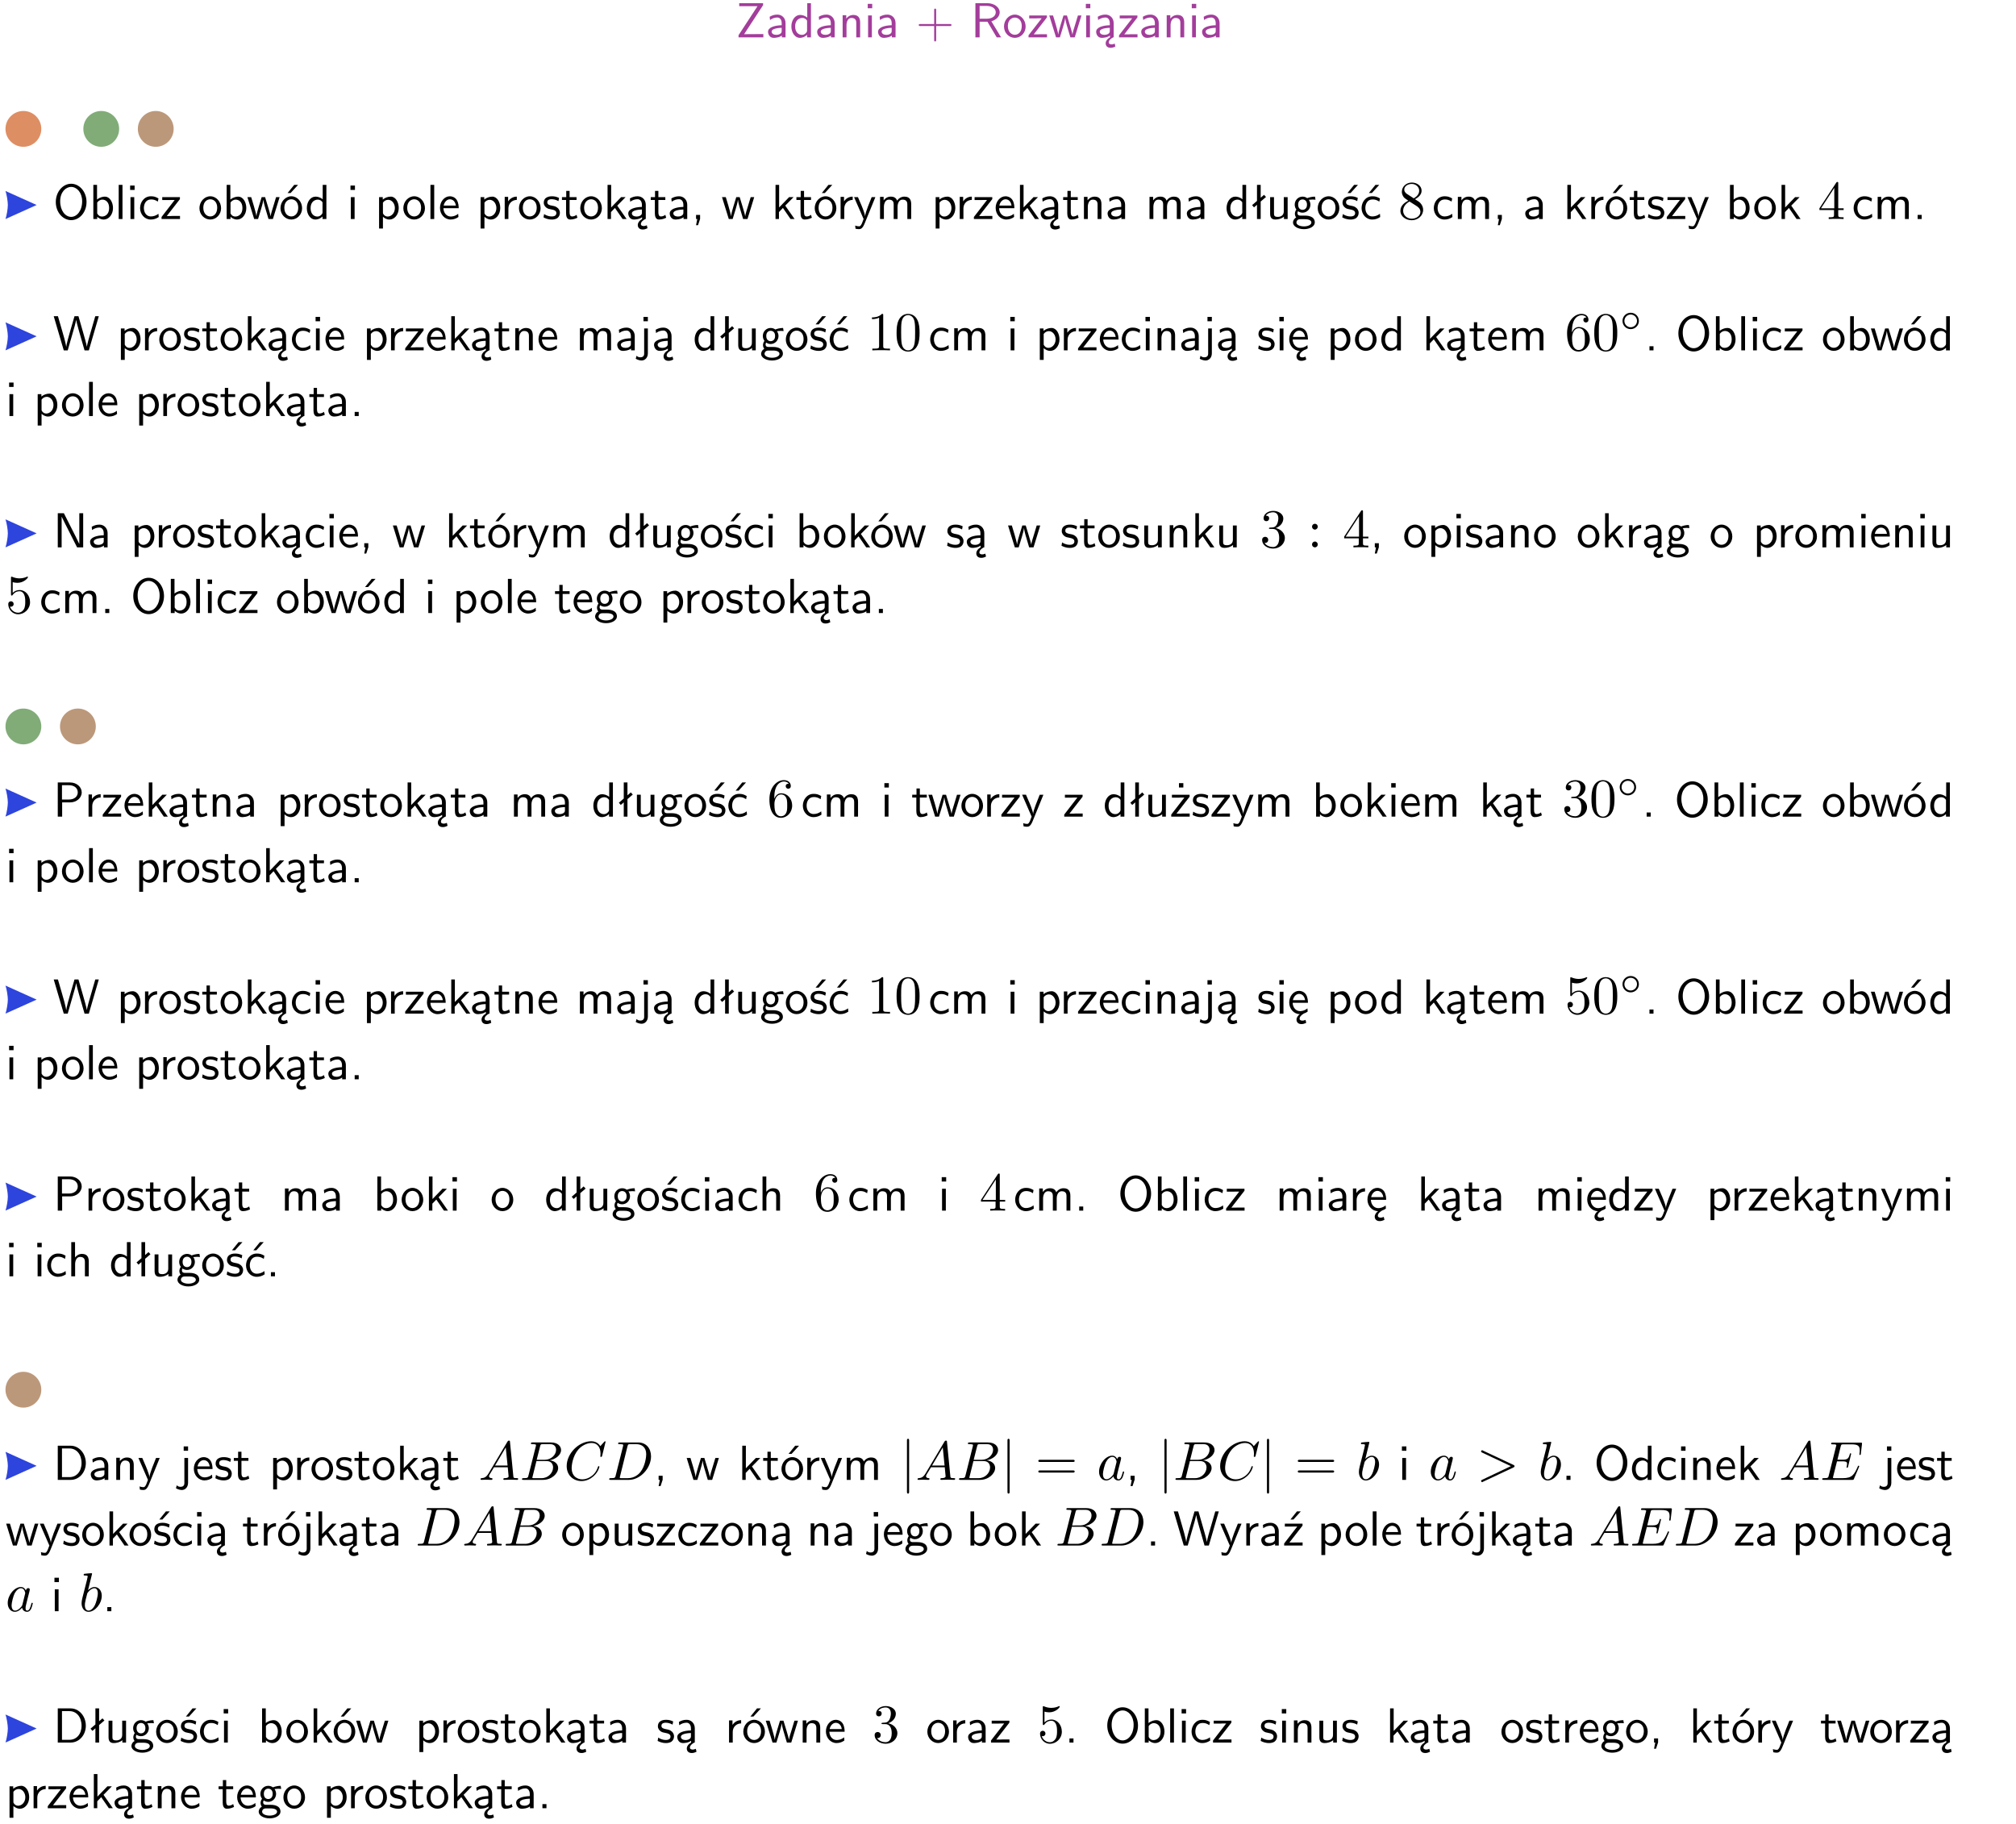<?xml version="1.0" encoding="UTF-8"?>
<svg width="367pt" height="332pt" version="1.2" viewBox="0 0 367 332" xmlns="http://www.w3.org/2000/svg" xmlns:xlink="http://www.w3.org/1999/xlink">
 <defs>
  <symbol id="glyph0-1" overflow="visible">
   <path d="m4.969-5.859v-0.359h-4.344v0.547h1.781 0.328 1.219l-3.453 5.281v0.391h4.516v-0.594h-0.859c-0.781 0-1.578 0.016-2.359 0.016h-0.281z"/>
  </symbol>
  <symbol id="glyph0-2" overflow="visible">
   <path d="m3.578-2.594c0-0.906-0.656-1.547-1.484-1.547-0.578 0-0.984 0.156-1.406 0.391l0.062 0.594c0.453-0.328 0.906-0.453 1.344-0.453 0.422 0 0.781 0.359 0.781 1.031v0.375c-1.344 0.031-2.484 0.406-2.484 1.188 0 0.391 0.25 1.109 1.031 1.109 0.125 0 0.969-0.016 1.484-0.422v0.328h0.672zm-0.703 1.406c0 0.172 0 0.391-0.297 0.562-0.266 0.172-0.609 0.172-0.703 0.172-0.438 0-0.828-0.203-0.828-0.578 0-0.625 1.453-0.688 1.828-0.703z"/>
  </symbol>
  <symbol id="glyph0-3" overflow="visible">
   <path d="m3.891-6.219h-0.672v2.625c-0.469-0.391-0.969-0.484-1.312-0.484-0.891 0-1.578 0.938-1.578 2.094 0 1.172 0.688 2.078 1.531 2.078 0.297 0 0.828-0.078 1.328-0.562v0.469h0.703zm-0.703 4.969c0 0.125 0 0.297-0.297 0.547-0.203 0.188-0.422 0.25-0.656 0.25-0.562 0-1.219-0.422-1.219-1.531 0-1.188 0.781-1.547 1.312-1.547 0.391 0 0.672 0.203 0.859 0.484z"/>
  </symbol>
  <symbol id="glyph0-4" overflow="visible">
   <path d="m3.906-2.672c0-0.594-0.141-1.406-1.234-1.406-0.812 0-1.25 0.609-1.297 0.672v-0.625h-0.656v4.031h0.703v-2.203c0-0.594 0.234-1.328 0.906-1.328 0.859 0 0.875 0.641 0.875 0.922v2.609h0.703z"/>
  </symbol>
  <symbol id="glyph0-5" overflow="visible">
   <path d="m1.469-6.094h-0.812v0.797h0.812zm-0.062 2.109h-0.688v3.984h0.688z"/>
  </symbol>
  <symbol id="glyph0-6" overflow="visible">
   <path d="m3.672-2.062h2.5c0.125 0 0.297 0 0.297-0.188 0-0.172-0.172-0.172-0.297-0.172h-2.5v-2.516c0-0.125 0-0.297-0.188-0.297-0.172 0-0.172 0.172-0.172 0.297v2.516h-2.516c-0.125 0-0.297 0-0.297 0.172 0 0.188 0.172 0.188 0.297 0.188h2.516v2.516c0 0.125 0 0.297 0.172 0.297 0.188 0 0.188-0.172 0.188-0.297z"/>
  </symbol>
  <symbol id="glyph0-7" overflow="visible">
   <path d="m3.766-2.922c0.922-0.266 1.516-0.906 1.516-1.641 0-0.875-0.969-1.656-2.266-1.656h-2.156v6.219h0.766v-2.844h1.422l1.688 2.844h0.797zm-2.141-0.469v-2.328h1.297c1.047 0 1.641 0.531 1.641 1.156 0 0.641-0.578 1.172-1.641 1.172z"/>
  </symbol>
  <symbol id="glyph0-8" overflow="visible">
   <path d="m4.203-1.969c0-1.203-0.891-2.172-1.953-2.172-1.109 0-1.984 1-1.984 2.172s0.922 2.062 1.969 2.062c1.078 0 1.969-0.906 1.969-2.062zm-1.969 1.5c-0.625 0-1.266-0.516-1.266-1.594s0.688-1.531 1.266-1.531c0.625 0 1.266 0.469 1.266 1.531s-0.609 1.594-1.266 1.594z"/>
  </symbol>
  <symbol id="glyph0-9" overflow="visible">
   <path d="m3.594-3.625v-0.359h-3.219v0.531h1.25c0.109 0 0.219-0.016 0.328-0.016h0.688l-2.391 3.094v0.375h3.359v-0.562h-1.328c-0.109 0-0.203 0.016-0.312 0.016h-0.766z"/>
  </symbol>
  <symbol id="glyph0-10" overflow="visible">
   <path d="m5.984-3.984h-0.641l-0.578 1.906c-0.109 0.312-0.375 1.203-0.422 1.594-0.031-0.281-0.266-1.078-0.422-1.594l-0.578-1.906h-0.625l-0.516 1.688c-0.094 0.312-0.406 1.344-0.438 1.797-0.047-0.422-0.344-1.438-0.484-1.938l-0.469-1.547h-0.688l1.234 3.984h0.703c0.047-0.141 0.359-1.141 0.562-1.844 0.125-0.422 0.375-1.297 0.391-1.641h0.016c0.016 0.25 0.172 0.875 0.281 1.266l0.656 2.219h0.797z"/>
  </symbol>
  <symbol id="glyph0-11" overflow="visible">
   <path d="m2.875-1.188c0 0.172 0 0.391-0.297 0.562-0.266 0.172-0.609 0.172-0.703 0.172-0.438 0-0.828-0.203-0.828-0.578 0-0.625 1.453-0.688 1.828-0.703zm-0.188 2.125c0-0.406 0.375-0.703 0.797-0.938h0.094v-2.594c0-0.906-0.656-1.547-1.484-1.547-0.578 0-0.984 0.156-1.406 0.391l0.062 0.594c0.453-0.328 0.906-0.453 1.344-0.453 0.422 0 0.781 0.359 0.781 1.031v0.375c-1.344 0.031-2.484 0.406-2.484 1.188 0 0.391 0.25 1.109 1.031 1.109 0.125 0 0.969-0.016 1.484-0.422v0.328c-0.453 0.25-0.812 0.688-0.781 1.141 0.016 0.391 0.281 0.766 0.891 0.766 0.297 0 0.516-0.062 0.875-0.234l-0.125-0.531c-0.203 0.094-0.406 0.141-0.594 0.141-0.25-0.031-0.469-0.078-0.484-0.344z"/>
  </symbol>
  <symbol id="glyph0-12" overflow="visible">
   <path d="m6.094-3.094c0-1.891-1.297-3.328-2.797-3.328-1.516 0-2.797 1.469-2.797 3.328 0 1.906 1.328 3.297 2.797 3.297 1.5 0 2.797-1.406 2.797-3.297zm-2.797 2.703c-1.047 0-2-1.109-2-2.844 0-1.641 0.984-2.609 2-2.609 1.031 0 2 1.016 2 2.609 0 1.75-0.969 2.844-2 2.844z"/>
  </symbol>
  <symbol id="glyph0-13" overflow="visible">
   <path d="m1.406-6.219h-0.672v6.219h0.703v-0.406c0.219 0.188 0.594 0.5 1.203 0.5 0.891 0 1.672-0.891 1.672-2.094 0-1.109-0.625-2.078-1.453-2.078-0.359 0-0.906 0.094-1.453 0.531zm0.031 3.219c0.141-0.219 0.469-0.531 0.953-0.531 0.531 0 1.219 0.391 1.219 1.531 0 1.172-0.75 1.547-1.297 1.547-0.359 0-0.656-0.156-0.875-0.562z"/>
  </symbol>
  <symbol id="glyph0-14" overflow="visible">
   <path d="m1.406-6.219h-0.688v6.219h0.688z"/>
  </symbol>
  <symbol id="glyph0-15" overflow="visible">
   <path d="m3.672-3.75c-0.531-0.297-0.828-0.391-1.375-0.391-1.25 0-1.969 1.094-1.969 2.156 0 1.109 0.812 2.078 1.938 2.078 0.484 0 0.969-0.125 1.453-0.453l-0.047-0.594c-0.469 0.359-0.953 0.484-1.406 0.484-0.734 0-1.25-0.656-1.25-1.531 0-0.703 0.344-1.562 1.297-1.562 0.453 0 0.766 0.078 1.25 0.391z"/>
  </symbol>
  <symbol id="glyph0-16" overflow="visible">
   <path d="m4.203-1.969c0-1.203-0.891-2.172-1.953-2.172-1.109 0-1.984 1-1.984 2.172s0.922 2.062 1.969 2.062c1.078 0 1.969-0.906 1.969-2.062zm-1.969 1.5c-0.625 0-1.266-0.516-1.266-1.594s0.688-1.531 1.266-1.531c0.625 0 1.266 0.469 1.266 1.531s-0.609 1.594-1.266 1.594zm1.234-5.75h-0.703l-1.203 1.484h0.547z"/>
  </symbol>
  <symbol id="glyph0-17" overflow="visible">
   <path d="m1.438-0.406c0.281 0.25 0.672 0.5 1.203 0.5 0.875 0 1.672-0.875 1.672-2.094 0-1.078-0.578-2.078-1.438-2.078-0.531 0-1.047 0.188-1.469 0.531v-0.438h-0.672v5.719h0.703zm0-2.578c0.219-0.312 0.562-0.516 0.953-0.516 0.672 0 1.219 0.672 1.219 1.5 0 0.922-0.641 1.547-1.312 1.547-0.344 0-0.594-0.172-0.766-0.422-0.094-0.125-0.094-0.141-0.094-0.312z"/>
  </symbol>
  <symbol id="glyph0-18" overflow="visible">
   <path d="m3.719-1.969c0-0.297-0.016-0.969-0.359-1.516-0.375-0.547-0.922-0.656-1.25-0.656-0.984 0-1.797 0.953-1.797 2.109 0 1.188 0.859 2.125 1.938 2.125 0.562 0 1.078-0.203 1.422-0.469l-0.047-0.578c-0.562 0.469-1.156 0.5-1.359 0.5-0.719 0-1.297-0.625-1.328-1.516zm-2.734-0.484c0.141-0.688 0.625-1.141 1.125-1.141 0.469 0 0.969 0.312 1.094 1.141z"/>
  </symbol>
  <symbol id="glyph0-19" overflow="visible">
   <path d="m1.406-1.922c0-0.891 0.641-1.547 1.531-1.562v-0.594c-0.797 0-1.297 0.453-1.578 0.859v-0.812h-0.625v4.031h0.672z"/>
  </symbol>
  <symbol id="glyph0-20" overflow="visible">
   <path d="m3.078-3.844c-0.469-0.219-0.828-0.297-1.297-0.297-0.219 0-1.484 0-1.484 1.188 0 0.438 0.266 0.719 0.484 0.891 0.281 0.203 0.469 0.234 0.969 0.328 0.328 0.062 0.844 0.172 0.844 0.656 0 0.609-0.703 0.609-0.844 0.609-0.734 0-1.234-0.328-1.391-0.438l-0.109 0.609c0.281 0.141 0.781 0.391 1.516 0.391 0.156 0 0.641 0 1.031-0.281 0.281-0.219 0.438-0.578 0.438-0.953 0-0.5-0.344-0.812-0.359-0.828-0.344-0.312-0.594-0.375-1.031-0.453-0.5-0.094-0.906-0.188-0.906-0.625 0-0.562 0.641-0.562 0.75-0.562 0.297 0 0.766 0.047 1.281 0.344z"/>
  </symbol>
  <symbol id="glyph0-21" overflow="visible">
   <path d="m1.562-3.469h1.266v-0.516h-1.266v-1.141h-0.609v1.141h-0.781v0.516h0.75v2.406c0 0.531 0.125 1.156 0.75 1.156s1.078-0.219 1.312-0.328l-0.156-0.531c-0.234 0.188-0.516 0.297-0.797 0.297-0.344 0-0.469-0.281-0.469-0.75z"/>
  </symbol>
  <symbol id="glyph0-22" overflow="visible">
   <path d="m2.516-2.438 1.516-1.547h-0.812l-1.812 1.875v-4.109h-0.656v6.219h0.625v-1.266l0.719-0.75 1.391 2.016h0.734z"/>
  </symbol>
  <symbol id="glyph0-23" overflow="visible">
   <path d="m1.609-0.016v-0.734h-0.734v0.75h0.219l-0.219 1.125h0.359z"/>
  </symbol>
  <symbol id="glyph0-24" overflow="visible">
   <path d="m4-3.984h-0.672c-1.172 2.859-1.188 3.266-1.188 3.469h-0.016c-0.047-0.594-0.766-2.266-0.812-2.344l-0.484-1.125h-0.703l1.734 3.984c-0.094 0.281-0.281 0.719-0.312 0.812-0.234 0.516-0.391 0.516-0.516 0.516-0.141 0-0.438-0.031-0.703-0.141l0.062 0.578c0.188 0.047 0.438 0.078 0.641 0.078 0.312 0 0.641-0.109 1.016-1.031z"/>
  </symbol>
  <symbol id="glyph0-25" overflow="visible">
   <path d="m6.391-2.672c0-0.609-0.141-1.406-1.219-1.406-0.547 0-1.016 0.25-1.344 0.734-0.234-0.688-0.859-0.734-1.141-0.734-0.656 0-1.078 0.359-1.312 0.688v-0.641h-0.656v4.031h0.703v-2.203c0-0.609 0.25-1.328 0.906-1.328 0.844 0 0.875 0.578 0.875 0.922v2.609h0.703v-2.203c0-0.609 0.25-1.328 0.906-1.328 0.844 0 0.875 0.578 0.875 0.922v2.609h0.703z"/>
  </symbol>
  <symbol id="glyph0-26" overflow="visible">
   <path d="m2.516-4.406-0.609 0.531v-2.344h-0.672v2.922l-0.891 0.766 0.344 0.406 0.547-0.469v2.594h0.672v-3.188l0.969-0.828z"/>
  </symbol>
  <symbol id="glyph0-27" overflow="visible">
   <path d="m3.906-3.984h-0.703v2.609c0 0.672-0.5 0.984-1.078 0.984-0.641 0-0.703-0.234-0.703-0.625v-2.969h-0.703v3c0 0.656 0.219 1.078 0.953 1.078 0.484 0 1.125-0.141 1.562-0.531v0.438h0.672z"/>
  </symbol>
  <symbol id="glyph0-28" overflow="visible">
   <path d="m3.156-3.5c0.203 0 0.453-0.047 0.672-0.047 0.156 0 0.5 0.031 0.516 0.031l-0.094-0.562c-0.625 0-1.141 0.172-1.422 0.281-0.188-0.156-0.484-0.281-0.844-0.281-0.781 0-1.422 0.641-1.422 1.453 0 0.344 0.109 0.656 0.297 0.891-0.266 0.375-0.266 0.719-0.266 0.766 0 0.234 0.078 0.5 0.234 0.688-0.469 0.266-0.578 0.688-0.578 0.922 0 0.672 0.891 1.203 1.984 1.203 1.109 0 1.984-0.531 1.984-1.219 0-1.25-1.5-1.25-1.844-1.25h-0.781c-0.125 0-0.531 0-0.531-0.469 0-0.094 0.047-0.25 0.109-0.328 0.188 0.141 0.484 0.266 0.812 0.266 0.812 0 1.438-0.672 1.438-1.469 0-0.422-0.203-0.75-0.297-0.891zm-1.172 1.828c-0.328 0-0.797-0.203-0.797-0.953 0-0.734 0.469-0.938 0.797-0.938 0.391 0 0.812 0.25 0.812 0.938 0 0.703-0.422 0.953-0.812 0.953zm0.406 1.703c0.188 0 1.203 0 1.203 0.609 0 0.406-0.609 0.703-1.344 0.703s-1.375-0.281-1.375-0.703c0-0.031 0-0.609 0.703-0.609z"/>
  </symbol>
  <symbol id="glyph0-29" overflow="visible">
   <path d="m3.078-3.844c-0.469-0.219-0.828-0.297-1.297-0.297-0.219 0-1.484 0-1.484 1.188 0 0.438 0.266 0.719 0.484 0.891 0.281 0.203 0.469 0.234 0.969 0.328 0.328 0.062 0.844 0.172 0.844 0.656 0 0.609-0.703 0.609-0.844 0.609-0.734 0-1.234-0.328-1.391-0.438l-0.109 0.609c0.281 0.141 0.781 0.391 1.516 0.391 0.156 0 0.641 0 1.031-0.281 0.281-0.219 0.438-0.578 0.438-0.953 0-0.5-0.344-0.812-0.359-0.828-0.344-0.312-0.594-0.375-1.031-0.453-0.5-0.094-0.906-0.188-0.906-0.625 0-0.562 0.641-0.562 0.75-0.562 0.297 0 0.766 0.047 1.281 0.344zm0.031-2.375h-0.703l-1.203 1.484h0.562z"/>
  </symbol>
  <symbol id="glyph0-30" overflow="visible">
   <path d="m3.672-3.75c-0.531-0.297-0.828-0.391-1.375-0.391-1.25 0-1.969 1.094-1.969 2.156 0 1.109 0.812 2.078 1.938 2.078 0.484 0 0.969-0.125 1.453-0.453l-0.047-0.594c-0.469 0.359-0.953 0.484-1.406 0.484-0.734 0-1.25-0.656-1.25-1.531 0-0.703 0.344-1.562 1.297-1.562 0.453 0 0.766 0.078 1.25 0.391zm-0.125-2.469h-0.688l-1.203 1.484h0.547z"/>
  </symbol>
  <symbol id="glyph0-31" overflow="visible">
   <path d="m1.609-0.75h-0.734v0.75h0.734z"/>
  </symbol>
  <symbol id="glyph0-32" overflow="visible">
   <path d="m8.328-6.219h-0.641l-0.812 2.812c-0.234 0.797-0.672 2.297-0.719 2.766 0-0.016-0.062-0.484-0.656-2.531l-0.875-3.047h-0.719l-0.812 2.797c-0.203 0.688-0.641 2.25-0.688 2.766h-0.016c-0.031-0.359-0.281-1.25-0.344-1.547-0.125-0.422-0.172-0.609-0.422-1.484l-0.734-2.531h-0.766l1.828 6.219h0.719l0.891-3.109c0.203-0.656 0.578-2 0.641-2.453 0.047 0.266 0.25 1.109 0.5 1.969l1.031 3.594h0.781z"/>
  </symbol>
  <symbol id="glyph0-33" overflow="visible">
   <path d="m1.656-6.094h-0.797v0.797h0.797zm-2.203 7.625c0.438 0.25 0.844 0.312 1.078 0.312 0.562 0 1.125-0.469 1.125-1.312v-4.516h-0.672v4.594c0 0.578-0.453 0.656-0.703 0.656-0.266 0-0.5-0.094-0.688-0.281z"/>
  </symbol>
  <symbol id="glyph0-34" overflow="visible">
   <path d="m0.984-2.453c0.141-0.688 0.625-1.141 1.125-1.141 0.469 0 0.969 0.312 1.094 1.141zm1.219 3.391c0-0.406 0.391-0.734 0.797-0.969 0.266-0.078 0.484-0.203 0.672-0.344l-0.047-0.578c-0.562 0.469-1.156 0.5-1.359 0.5-0.719 0-1.297-0.625-1.328-1.516h2.781c0-0.297-0.016-0.969-0.359-1.516-0.375-0.547-0.922-0.656-1.25-0.656-0.984 0-1.797 0.953-1.797 2.109 0 1.188 0.859 2.125 1.938 2.125-0.359 0.25-0.641 0.656-0.609 1.047 0.016 0.391 0.281 0.766 0.891 0.766 0.297 0 0.516-0.062 0.875-0.234l-0.125-0.531c-0.203 0.094-0.406 0.141-0.594 0.141-0.25-0.031-0.469-0.078-0.484-0.344z"/>
  </symbol>
  <symbol id="glyph0-35" overflow="visible">
   <path d="m1.969-6.219h-1.109v6.219h0.703v-5.594c0.172 0.375 0.547 1.141 0.609 1.234l2.203 4.359h1.109v-6.219h-0.703v5.578h-0.016c-0.172-0.359-0.547-1.125-0.594-1.219z"/>
  </symbol>
  <symbol id="glyph0-36" overflow="visible">
   <path d="m3.156-2.594c1.109 0 2.062-0.812 2.062-1.812 0-0.969-0.891-1.812-2.125-1.812h-2.234v6.219h0.797v-2.594zm-0.266-3.125c1 0 1.609 0.547 1.609 1.312 0 0.703-0.578 1.297-1.609 1.297h-1.266v-2.609z"/>
  </symbol>
  <symbol id="glyph0-37" overflow="visible">
   <path d="m3.594-3.625v-0.359h-3.219v0.531h1.25c0.109 0 0.219-0.016 0.328-0.016h0.688l-2.391 3.094v0.375h3.359v-0.562h-1.328c-0.109 0-0.203 0.016-0.312 0.016h-0.766zm-1.141-2.469h-0.797v0.797h0.797z"/>
  </symbol>
  <symbol id="glyph0-38" overflow="visible">
   <path d="m3.906-2.672c0-0.594-0.141-1.406-1.234-1.406-0.562 0-0.984 0.281-1.266 0.641v-2.781h-0.688v6.219h0.703v-2.203c0-0.594 0.234-1.328 0.906-1.328 0.859 0 0.875 0.641 0.875 0.922v2.609h0.703z"/>
  </symbol>
  <symbol id="glyph0-39" overflow="visible">
   <path d="m0.859-6.219v6.219h2.359c1.531 0 2.75-1.359 2.75-3.062 0-1.734-1.219-3.156-2.766-3.156zm0.766 5.719v-5.219h1.375c1.266 0 2.188 1.078 2.188 2.656 0 1.531-0.922 2.562-2.188 2.562z"/>
  </symbol>
  <symbol id="glyph0-40" overflow="visible">
   <path d="m3.594-3.625v-0.359h-3.219v0.531h1.25c0.109 0 0.219-0.016 0.328-0.016h0.688l-2.391 3.094v0.375h3.359v-0.562h-1.328c-0.109 0-0.203 0.016-0.312 0.016h-0.766zm-0.312-2.594h-0.703l-1.188 1.484h0.547z"/>
  </symbol>
  <symbol id="glyph1-1" overflow="visible">
   <path d="m1.625-4.562c-0.453-0.297-0.5-0.625-0.5-0.797 0-0.609 0.656-1.031 1.359-1.031 0.719 0 1.359 0.516 1.359 1.234 0 0.578-0.391 1.047-0.984 1.391zm1.453 0.953c0.719-0.375 1.203-0.891 1.203-1.547 0-0.922-0.875-1.484-1.781-1.484-1 0-1.812 0.734-1.812 1.672 0 0.172 0.016 0.625 0.438 1.094 0.109 0.109 0.484 0.359 0.734 0.531-0.578 0.297-1.438 0.844-1.438 1.844 0 1.047 1.016 1.719 2.062 1.719 1.125 0 2.078-0.828 2.078-1.891 0-0.359-0.109-0.812-0.5-1.234-0.188-0.203-0.344-0.297-0.984-0.703zm-1 0.422c0.281 0.172 0.75 0.469 1.234 0.781 0.281 0.188 0.75 0.484 0.75 1.094 0 0.734-0.75 1.25-1.562 1.25-0.859 0-1.578-0.609-1.578-1.438 0-0.578 0.312-1.219 1.156-1.688z"/>
  </symbol>
  <symbol id="glyph1-2" overflow="visible">
   <path d="m0.281-1.641h2.656v0.859c0 0.359-0.031 0.469-0.766 0.469h-0.203v0.312c0.406-0.031 0.922-0.031 1.344-0.031s0.938 0 1.359 0.031v-0.312h-0.219c-0.734 0-0.75-0.109-0.75-0.469v-0.859h0.984v-0.312h-0.984v-4.531c0-0.203 0-0.266-0.172-0.266-0.078 0-0.109 0-0.188 0.125l-3.062 4.672zm2.703-0.312h-2.422l2.422-3.719z"/>
  </symbol>
  <symbol id="glyph1-3" overflow="visible">
   <path d="m2.938-6.375c0-0.25 0-0.266-0.234-0.266-0.625 0.641-1.5 0.641-1.812 0.641v0.312c0.203 0 0.781 0 1.297-0.266v5.172c0 0.359-0.031 0.469-0.922 0.469h-0.312v0.312c0.344-0.031 1.203-0.031 1.609-0.031 0.391 0 1.266 0 1.609 0.031v-0.312h-0.312c-0.906 0-0.922-0.109-0.922-0.469z"/>
  </symbol>
  <symbol id="glyph1-4" overflow="visible">
   <path d="m4.578-3.188c0-0.797-0.047-1.594-0.391-2.328-0.453-0.969-1.281-1.125-1.688-1.125-0.609 0-1.328 0.266-1.75 1.188-0.312 0.688-0.359 1.469-0.359 2.266 0 0.75 0.031 1.641 0.453 2.406 0.422 0.797 1.156 1 1.641 1 0.531 0 1.297-0.203 1.734-1.156 0.312-0.688 0.359-1.469 0.359-2.25zm-2.094 3.188c-0.391 0-0.984-0.25-1.156-1.203-0.109-0.594-0.109-1.516-0.109-2.109 0-0.641 0-1.297 0.078-1.828 0.188-1.188 0.938-1.281 1.188-1.281 0.328 0 0.984 0.188 1.172 1.172 0.109 0.562 0.109 1.312 0.109 1.938 0 0.75 0 1.422-0.109 2.062-0.156 0.953-0.719 1.25-1.172 1.25z"/>
  </symbol>
  <symbol id="glyph1-5" overflow="visible">
   <path d="m1.312-3.266v-0.25c0-2.516 1.234-2.875 1.75-2.875 0.234 0 0.656 0.062 0.875 0.406-0.156 0-0.547 0-0.547 0.438 0 0.312 0.234 0.469 0.453 0.469 0.156 0 0.469-0.094 0.469-0.484 0-0.594-0.438-1.078-1.266-1.078-1.281 0-2.625 1.281-2.625 3.484 0 2.672 1.156 3.375 2.078 3.375 1.109 0 2.062-0.938 2.062-2.25 0-1.266-0.891-2.219-2-2.219-0.672 0-1.047 0.5-1.25 0.984zm1.188 3.203c-0.625 0-0.922-0.594-0.984-0.75-0.188-0.469-0.188-1.266-0.188-1.438 0-0.781 0.328-1.781 1.219-1.781 0.172 0 0.625 0 0.938 0.625 0.172 0.359 0.172 0.875 0.172 1.359s0 0.984-0.172 1.344c-0.297 0.594-0.75 0.641-0.984 0.641z"/>
  </symbol>
  <symbol id="glyph1-6" overflow="visible">
   <path d="m2.891-3.516c0.812-0.266 1.391-0.953 1.391-1.75 0-0.812-0.875-1.375-1.828-1.375-1 0-1.766 0.594-1.766 1.359 0 0.328 0.219 0.516 0.516 0.516s0.5-0.219 0.5-0.516c0-0.484-0.469-0.484-0.609-0.484 0.297-0.5 0.953-0.625 1.312-0.625 0.422 0 0.969 0.219 0.969 1.109 0 0.125-0.031 0.703-0.281 1.141-0.297 0.484-0.641 0.516-0.891 0.516-0.078 0.016-0.312 0.031-0.391 0.031-0.078 0.016-0.141 0.031-0.141 0.125 0 0.109 0.062 0.109 0.234 0.109h0.438c0.812 0 1.188 0.672 1.188 1.656 0 1.359-0.688 1.641-1.125 1.641s-1.188-0.172-1.531-0.75c0.344 0.047 0.656-0.172 0.656-0.547 0-0.359-0.266-0.562-0.547-0.562-0.25 0-0.562 0.141-0.562 0.578 0 0.906 0.922 1.562 2.016 1.562 1.219 0 2.125-0.906 2.125-1.922 0-0.812-0.641-1.594-1.672-1.812z"/>
  </symbol>
  <symbol id="glyph1-7" overflow="visible">
   <path d="m1.906-3.766c0-0.297-0.234-0.531-0.516-0.531-0.297 0-0.531 0.234-0.531 0.531 0 0.281 0.234 0.531 0.531 0.531 0.281 0 0.516-0.25 0.516-0.531zm0 3.234c0-0.281-0.234-0.531-0.516-0.531-0.297 0-0.531 0.25-0.531 0.531 0 0.297 0.234 0.531 0.531 0.531 0.281 0 0.516-0.234 0.516-0.531z"/>
  </symbol>
  <symbol id="glyph1-8" overflow="visible">
   <path d="m4.469-2c0-1.188-0.812-2.188-1.891-2.188-0.469 0-0.906 0.156-1.266 0.516v-1.953c0.203 0.062 0.531 0.125 0.844 0.125 1.234 0 1.938-0.906 1.938-1.031 0-0.062-0.031-0.109-0.109-0.109 0 0-0.031 0-0.078 0.031-0.203 0.094-0.688 0.297-1.359 0.297-0.391 0-0.859-0.078-1.328-0.281-0.078-0.031-0.094-0.031-0.109-0.031-0.109 0-0.109 0.078-0.109 0.234v2.953c0 0.172 0 0.25 0.141 0.25 0.078 0 0.094-0.016 0.141-0.078 0.109-0.156 0.469-0.703 1.281-0.703 0.516 0 0.766 0.453 0.844 0.641 0.156 0.375 0.188 0.75 0.188 1.25 0 0.359 0 0.953-0.25 1.375-0.234 0.391-0.609 0.641-1.062 0.641-0.719 0-1.297-0.531-1.469-1.109 0.031 0 0.062 0.016 0.172 0.016 0.328 0 0.5-0.25 0.5-0.484 0-0.25-0.172-0.5-0.5-0.5-0.141 0-0.484 0.078-0.484 0.531 0 0.859 0.688 1.828 1.797 1.828 1.156 0 2.172-0.953 2.172-2.219z"/>
  </symbol>
  <symbol id="glyph1-9" overflow="visible">
   <path d="m6.844-3.266c0.156 0 0.344 0 0.344-0.188 0-0.203-0.188-0.203-0.328-0.203h-5.969c-0.141 0-0.328 0-0.328 0.203 0 0.188 0.188 0.188 0.328 0.188zm0.016 1.938c0.141 0 0.328 0 0.328-0.203 0-0.188-0.188-0.188-0.344-0.188h-5.953c-0.141 0-0.328 0-0.328 0.188 0 0.203 0.188 0.203 0.328 0.203z"/>
  </symbol>
  <symbol id="glyph2-1" overflow="visible">
   <path d="m3.531-1.734c0-0.859-0.688-1.5-1.5-1.5-0.828 0-1.484 0.672-1.484 1.484 0 0.844 0.672 1.5 1.484 1.5 0.828 0 1.5-0.672 1.5-1.484zm-1.5 1.141c-0.641 0-1.141-0.531-1.141-1.141 0-0.656 0.516-1.172 1.141-1.172 0.656 0 1.156 0.531 1.156 1.156 0 0.641-0.516 1.156-1.156 1.156z"/>
  </symbol>
  <symbol id="glyph3-1" overflow="visible">
   <path d="m1.781-1.141c-0.391 0.656-0.781 0.797-1.219 0.828-0.125 0.016-0.219 0.016-0.219 0.203 0 0.062 0.062 0.109 0.141 0.109 0.266 0 0.578-0.031 0.844-0.031 0.344 0 0.688 0.031 1 0.031 0.062 0 0.188 0 0.188-0.188 0-0.109-0.078-0.125-0.156-0.125-0.219-0.016-0.469-0.094-0.469-0.344 0-0.125 0.062-0.234 0.141-0.375 0.078-0.109 0.078-0.109 0.766-1.266h2.5c0.016 0.203 0.156 1.562 0.156 1.656 0 0.297-0.516 0.328-0.719 0.328-0.141 0-0.234 0-0.234 0.203 0 0.109 0.109 0.109 0.141 0.109 0.406 0 0.828-0.031 1.234-0.031 0.25 0 0.891 0.031 1.141 0.031 0.047 0 0.172 0 0.172-0.203 0-0.109-0.094-0.109-0.234-0.109-0.609 0-0.609-0.062-0.641-0.359l-0.609-6.219c-0.016-0.203-0.016-0.25-0.188-0.25-0.156 0-0.203 0.078-0.266 0.172zm1.203-1.469 1.953-3.297 0.328 3.297z"/>
  </symbol>
  <symbol id="glyph3-2" overflow="visible">
   <path d="m1.594-0.781c-0.094 0.391-0.125 0.469-0.906 0.469-0.172 0-0.266 0-0.266 0.203 0 0.109 0.094 0.109 0.266 0.109h3.562c1.578 0 2.75-1.172 2.75-2.156 0-0.719-0.578-1.297-1.547-1.406 1.031-0.188 2.078-0.922 2.078-1.875 0-0.734-0.656-1.375-1.844-1.375h-3.359c-0.188 0-0.281 0-0.281 0.203 0 0.109 0.094 0.109 0.281 0.109 0.016 0 0.203 0 0.375 0.016 0.172 0.031 0.266 0.031 0.266 0.172 0 0.031-0.016 0.062-0.031 0.188zm1.5-2.875 0.625-2.469c0.094-0.344 0.109-0.375 0.531-0.375h1.297c0.875 0 1.078 0.594 1.078 1.031 0 0.875-0.859 1.812-2.062 1.812zm-0.438 3.344h-0.219c-0.109-0.016-0.141-0.031-0.141-0.109 0-0.031 0-0.047 0.062-0.219l0.688-2.781h1.875c0.953 0 1.156 0.734 1.156 1.156 0 0.984-0.891 1.953-2.078 1.953z"/>
  </symbol>
  <symbol id="glyph3-3" overflow="visible">
   <path d="m7.578-6.922c0-0.031-0.016-0.109-0.109-0.109-0.031 0-0.047 0.016-0.156 0.125l-0.688 0.766c-0.094-0.141-0.547-0.891-1.656-0.891-2.234 0-4.469 2.203-4.469 4.516 0 1.641 1.172 2.734 2.703 2.734 0.859 0 1.625-0.391 2.156-0.859 0.922-0.812 1.094-1.719 1.094-1.75 0-0.109-0.109-0.109-0.125-0.109-0.062 0-0.109 0.031-0.125 0.109-0.094 0.281-0.328 1-1.016 1.578-0.688 0.547-1.312 0.719-1.828 0.719-0.891 0-1.953-0.516-1.953-2.062 0-0.578 0.203-2.188 1.203-3.359 0.609-0.703 1.547-1.203 2.438-1.203 1.016 0 1.609 0.766 1.609 1.922 0 0.406-0.031 0.406-0.031 0.516 0 0.094 0.109 0.094 0.141 0.094 0.125 0 0.125-0.016 0.188-0.203z"/>
  </symbol>
  <symbol id="glyph3-4" overflow="visible">
   <path d="m1.578-0.781c-0.094 0.391-0.109 0.469-0.906 0.469-0.156 0-0.266 0-0.266 0.188 0 0.125 0.078 0.125 0.266 0.125h3.312c2.062 0 4.031-2.109 4.031-4.281 0-1.406-0.844-2.531-2.344-2.531h-3.344c-0.188 0-0.297 0-0.297 0.188 0 0.125 0.078 0.125 0.281 0.125 0.125 0 0.312 0.016 0.422 0.016 0.172 0.031 0.219 0.047 0.219 0.172 0 0.031 0 0.062-0.031 0.188zm2.156-5.344c0.094-0.344 0.109-0.375 0.547-0.375h1.062c0.969 0 1.797 0.531 1.797 1.844 0 0.484-0.188 2.125-1.047 3.219-0.281 0.375-1.062 1.125-2.297 1.125h-1.125-0.219c-0.094-0.016-0.125-0.031-0.125-0.109 0-0.031 0-0.047 0.047-0.219z"/>
  </symbol>
  <symbol id="glyph3-5" overflow="visible">
   <path d="m3.719-3.766c-0.188-0.375-0.469-0.641-0.922-0.641-1.156 0-2.391 1.469-2.391 2.922 0 0.938 0.547 1.594 1.312 1.594 0.203 0 0.703-0.047 1.297-0.75 0.078 0.422 0.438 0.75 0.906 0.75 0.359 0 0.578-0.234 0.75-0.547 0.156-0.359 0.297-0.969 0.297-0.984 0-0.109-0.094-0.109-0.125-0.109-0.094 0-0.109 0.047-0.141 0.188-0.172 0.641-0.344 1.234-0.75 1.234-0.281 0-0.297-0.266-0.297-0.453 0-0.219 0.016-0.312 0.125-0.75 0.109-0.406 0.125-0.516 0.219-0.891 0.172-0.641 0.203-0.828 0.359-1.391 0.062-0.281 0.062-0.297 0.062-0.344 0-0.172-0.109-0.266-0.281-0.266-0.25 0-0.391 0.219-0.422 0.438zm-0.641 2.578c-0.062 0.188-0.062 0.203-0.203 0.375-0.438 0.547-0.844 0.703-1.125 0.703-0.5 0-0.641-0.547-0.641-0.938 0-0.5 0.312-1.719 0.547-2.188 0.312-0.578 0.75-0.953 1.156-0.953 0.641 0 0.781 0.812 0.781 0.875s-0.016 0.125-0.031 0.172z"/>
  </symbol>
  <symbol id="glyph3-6" overflow="visible">
   <path d="m2.375-6.812s0-0.109-0.125-0.109c-0.219 0-0.953 0.078-1.219 0.109-0.078 0-0.188 0.016-0.188 0.188 0 0.125 0.094 0.125 0.25 0.125 0.469 0 0.484 0.062 0.484 0.172 0 0.062-0.078 0.406-0.125 0.609l-0.828 3.25c-0.109 0.5-0.156 0.672-0.156 1.016 0 0.938 0.531 1.562 1.266 1.562 1.172 0 2.406-1.484 2.406-2.922 0-0.906-0.531-1.594-1.328-1.594-0.453 0-0.875 0.297-1.172 0.594zm-0.922 3.766c0.047-0.219 0.047-0.234 0.141-0.344 0.484-0.641 0.938-0.797 1.203-0.797 0.359 0 0.625 0.297 0.625 0.938 0 0.594-0.328 1.734-0.516 2.109-0.328 0.672-0.781 1.031-1.172 1.031-0.344 0-0.672-0.266-0.672-1 0-0.203 0-0.391 0.156-1.016z"/>
  </symbol>
  <symbol id="glyph3-7" overflow="visible">
   <path d="m6.734-2.266c0.109-0.062 0.188-0.109 0.188-0.234 0-0.109-0.078-0.156-0.188-0.219l-5.531-2.594c-0.125-0.078-0.141-0.078-0.172-0.078-0.109 0-0.203 0.094-0.203 0.203 0 0.094 0.047 0.156 0.188 0.219l5.234 2.469-5.234 2.484c-0.141 0.062-0.188 0.125-0.188 0.219 0 0.109 0.094 0.203 0.203 0.203 0.031 0 0.047 0 0.172-0.078z"/>
  </symbol>
  <symbol id="glyph3-8" overflow="visible">
   <path d="m7.062-2.328c0.016-0.047 0.047-0.109 0.047-0.141 0 0 0-0.109-0.125-0.109-0.094 0-0.109 0.062-0.125 0.125-0.656 1.469-1.016 2.141-2.719 2.141h-1.453-0.219c-0.109-0.016-0.141-0.031-0.141-0.109 0-0.031 0-0.047 0.047-0.219l0.688-2.734h0.984c0.844 0 0.844 0.219 0.844 0.469 0 0.062 0 0.188-0.062 0.484-0.016 0.047-0.031 0.078-0.031 0.109 0 0.047 0.031 0.109 0.125 0.109 0.078 0 0.109-0.047 0.156-0.203l0.562-2.328c0-0.062-0.047-0.109-0.125-0.109s-0.109 0.062-0.125 0.172c-0.219 0.766-0.391 1-1.312 1h-0.938l0.594-2.406c0.094-0.359 0.109-0.391 0.547-0.391h1.406c1.203 0 1.516 0.281 1.516 1.109 0 0.234 0 0.25-0.047 0.531 0 0.047-0.016 0.125-0.016 0.172s0.031 0.125 0.125 0.125c0.109 0 0.125-0.062 0.141-0.25l0.203-1.734c0.031-0.266-0.016-0.266-0.266-0.266h-5.047c-0.188 0-0.297 0-0.297 0.203 0 0.109 0.094 0.109 0.281 0.109 0.375 0 0.656 0 0.656 0.172 0 0.047 0 0.062-0.062 0.25l-1.312 5.266c-0.094 0.391-0.109 0.469-0.906 0.469-0.172 0-0.281 0-0.281 0.188 0 0.125 0.094 0.125 0.281 0.125h5.172c0.234 0 0.25-0.016 0.312-0.172z"/>
  </symbol>
  <symbol id="glyph4-1" overflow="visible">
   <path d="m1.578-7.141c0-0.141 0-0.344-0.188-0.344-0.203 0-0.203 0.203-0.203 0.344v9.297c0 0.141 0 0.344 0.203 0.344 0.188 0 0.188-0.203 0.188-0.344z"/>
  </symbol>
  <clipPath id="clip1">
   <path d="m1 0h365.67v1h-365.67z"/>
  </clipPath>
 </defs>
 <g id="surface1">
  <g fill="#a33d9b">
   <use x="133.947" y="6.798" xlink:href="#glyph0-1"/>
   <use x="139.426" y="6.798" xlink:href="#glyph0-2"/>
   <use x="143.736" y="6.798" xlink:href="#glyph0-3"/>
   <use x="148.369" y="6.798" xlink:href="#glyph0-2"/>
   <use x="152.678" y="6.798" xlink:href="#glyph0-4"/>
   <use x="157.311" y="6.798" xlink:href="#glyph0-5"/>
   <use x="159.453" y="6.798" xlink:href="#glyph0-2"/>
  </g>
  <g fill="#a33d9b">
   <use x="166.748" y="6.798" xlink:href="#glyph0-6"/>
  </g>
  <g fill="#a33d9b">
   <use x="176.708" y="6.798" xlink:href="#glyph0-7"/>
  </g>
  <g fill="#a33d9b">
   <use x="182.507" y="6.798" xlink:href="#glyph0-8"/>
   <use x="186.99" y="6.798" xlink:href="#glyph0-9"/>
   <use x="190.888" y="6.798" xlink:href="#glyph0-10"/>
   <use x="197.015" y="6.798" xlink:href="#glyph0-5"/>
   <use x="199.157" y="6.798" xlink:href="#glyph0-11"/>
   <use x="203.466" y="6.798" xlink:href="#glyph0-9"/>
   <use x="207.364" y="6.798" xlink:href="#glyph0-2"/>
   <use x="211.673" y="6.798" xlink:href="#glyph0-4"/>
  </g>
  <g fill="#a33d9b">
   <use x="216.297" y="6.798" xlink:href="#glyph0-5"/>
   <use x="218.439" y="6.798" xlink:href="#glyph0-2"/>
  </g>
  <path d="m7.519 23.465c0-1.801-1.461-3.262-3.258-3.262-1.801 0-3.262 1.461-3.262 3.262 0 1.797 1.461 3.258 3.262 3.258 1.797 0 3.258-1.461 3.258-3.258z" fill="#de8e63"/>
  <path d="m21.691 23.465c0-1.801-1.457-3.262-3.258-3.262-1.801 0-3.262 1.461-3.262 3.262 0 1.797 1.461 3.258 3.262 3.258 1.801 0 3.258-1.461 3.258-3.258z" fill="#81ac78"/>
  <path d="m31.613 23.465c0-1.801-1.457-3.262-3.258-3.262s-3.262 1.461-3.262 3.262c0 1.797 1.461 3.258 3.262 3.258s3.258-1.461 3.258-3.258z" fill="#bc987a"/>
  <path d="m6.668 37.32-5.668-2.551c0.215 0.633 0.426 1.883 0.426 2.551 0 0.668-0.211 1.922-0.426 2.555z" fill="#2d44dd"/>
  <g>
   <use x="9.658" y="39.874" xlink:href="#glyph0-12"/>
   <use x="16.258" y="39.874" xlink:href="#glyph0-13"/>
   <use x="20.891" y="39.874" xlink:href="#glyph0-14"/>
   <use x="23.033" y="39.874" xlink:href="#glyph0-5"/>
   <use x="25.175" y="39.874" xlink:href="#glyph0-15"/>
   <use x="29.16" y="39.874" xlink:href="#glyph0-9"/>
  </g>
  <g>
   <use x="36.043" y="39.874" xlink:href="#glyph0-8"/>
   <use x="40.527" y="39.874" xlink:href="#glyph0-13"/>
  </g>
  <g>
   <use x="44.917" y="39.874" xlink:href="#glyph0-10"/>
  </g>
  <g>
   <use x="50.793" y="39.874" xlink:href="#glyph0-16"/>
  </g>
  <g>
   <use x="55.527" y="39.874" xlink:href="#glyph0-3"/>
  </g>
  <g>
   <use x="63.146" y="39.874" xlink:href="#glyph0-5"/>
  </g>
  <g>
   <use x="68.274" y="39.874" xlink:href="#glyph0-17"/>
  </g>
  <g>
   <use x="73.158" y="39.874" xlink:href="#glyph0-8"/>
   <use x="77.641" y="39.874" xlink:href="#glyph0-14"/>
   <use x="79.783" y="39.874" xlink:href="#glyph0-18"/>
  </g>
  <g>
   <use x="86.754" y="39.874" xlink:href="#glyph0-17"/>
  </g>
  <g>
   <use x="91.145" y="39.874" xlink:href="#glyph0-19"/>
   <use x="94.208" y="39.874" xlink:href="#glyph0-8"/>
   <use x="98.692" y="39.874" xlink:href="#glyph0-20"/>
   <use x="102.128" y="39.874" xlink:href="#glyph0-21"/>
   <use x="105.366" y="39.874" xlink:href="#glyph0-8"/>
   <use x="109.849" y="39.874" xlink:href="#glyph0-22"/>
  </g>
  <g>
   <use x="113.982" y="39.874" xlink:href="#glyph0-11"/>
   <use x="118.291" y="39.874" xlink:href="#glyph0-21"/>
   <use x="121.529" y="39.874" xlink:href="#glyph0-2"/>
   <use x="125.838" y="39.874" xlink:href="#glyph0-23"/>
  </g>
  <g>
   <use x="131.315" y="39.874" xlink:href="#glyph0-10"/>
  </g>
  <g>
   <use x="140.428" y="39.874" xlink:href="#glyph0-22"/>
   <use x="144.811" y="39.874" xlink:href="#glyph0-21"/>
   <use x="148.049" y="39.874" xlink:href="#glyph0-16"/>
  </g>
  <g>
   <use x="152.29" y="39.874" xlink:href="#glyph0-19"/>
   <use x="155.354" y="39.874" xlink:href="#glyph0-24"/>
   <use x="159.488" y="39.874" xlink:href="#glyph0-25"/>
  </g>
  <g>
   <use x="169.597" y="39.874" xlink:href="#glyph0-17"/>
  </g>
  <g>
   <use x="173.979" y="39.874" xlink:href="#glyph0-19"/>
   <use x="177.043" y="39.874" xlink:href="#glyph0-9"/>
   <use x="180.94" y="39.874" xlink:href="#glyph0-18"/>
   <use x="184.925" y="39.874" xlink:href="#glyph0-22"/>
  </g>
  <g>
   <use x="189.058" y="39.874" xlink:href="#glyph0-11"/>
   <use x="193.367" y="39.874" xlink:href="#glyph0-21"/>
   <use x="196.605" y="39.874" xlink:href="#glyph0-4"/>
   <use x="201.238" y="39.874" xlink:href="#glyph0-2"/>
  </g>
  <g>
   <use x="208.542" y="39.874" xlink:href="#glyph0-25"/>
   <use x="215.665" y="39.874" xlink:href="#glyph0-2"/>
  </g>
  <g>
   <use x="222.96" y="39.874" xlink:href="#glyph0-3"/>
   <use x="227.593" y="39.874" xlink:href="#glyph0-26"/>
   <use x="230.501" y="39.874" xlink:href="#glyph0-27"/>
   <use x="235.134" y="39.874" xlink:href="#glyph0-28"/>
   <use x="239.617" y="39.874" xlink:href="#glyph0-8"/>
   <use x="244.101" y="39.874" xlink:href="#glyph0-29"/>
   <use x="247.537" y="39.874" xlink:href="#glyph0-30"/>
  </g>
  <g>
   <use x="254.511" y="39.874" xlink:href="#glyph1-1"/>
  </g>
  <g>
   <use x="260.687" y="39.874" xlink:href="#glyph0-15"/>
   <use x="264.672" y="39.874" xlink:href="#glyph0-25"/>
   <use x="271.795" y="39.874" xlink:href="#glyph0-23"/>
  </g>
  <g>
   <use x="277.271" y="39.874" xlink:href="#glyph0-2"/>
  </g>
  <g>
   <use x="284.575" y="39.874" xlink:href="#glyph0-22"/>
   <use x="288.959" y="39.874" xlink:href="#glyph0-19"/>
   <use x="292.023" y="39.874" xlink:href="#glyph0-16"/>
   <use x="296.506" y="39.874" xlink:href="#glyph0-21"/>
   <use x="299.744" y="39.874" xlink:href="#glyph0-20"/>
   <use x="303.181" y="39.874" xlink:href="#glyph0-9"/>
   <use x="307.078" y="39.874" xlink:href="#glyph0-24"/>
  </g>
  <g>
   <use x="314.198" y="39.874" xlink:href="#glyph0-13"/>
  </g>
  <g>
   <use x="319.082" y="39.874" xlink:href="#glyph0-8"/>
   <use x="323.566" y="39.874" xlink:href="#glyph0-22"/>
  </g>
  <g>
   <use x="330.937" y="39.874" xlink:href="#glyph1-2"/>
  </g>
  <g>
   <use x="337.113" y="39.874" xlink:href="#glyph0-15"/>
   <use x="341.098" y="39.874" xlink:href="#glyph0-25"/>
   <use x="348.221" y="39.874" xlink:href="#glyph0-31"/>
  </g>
  <path d="m6.668 61.23-5.668-2.551c0.215 0.633 0.426 1.883 0.426 2.551s-0.211 1.922-0.426 2.551z" fill="#2d44dd"/>
  <g>
   <use x="9.658" y="63.784" xlink:href="#glyph0-32"/>
  </g>
  <g>
   <use x="21.273" y="63.784" xlink:href="#glyph0-17"/>
  </g>
  <g>
   <use x="25.664" y="63.784" xlink:href="#glyph0-19"/>
   <use x="28.728" y="63.784" xlink:href="#glyph0-8"/>
   <use x="33.211" y="63.784" xlink:href="#glyph0-20"/>
   <use x="36.648" y="63.784" xlink:href="#glyph0-21"/>
   <use x="39.886" y="63.784" xlink:href="#glyph0-8"/>
   <use x="44.369" y="63.784" xlink:href="#glyph0-22"/>
  </g>
  <g>
   <use x="48.501" y="63.784" xlink:href="#glyph0-11"/>
   <use x="52.811" y="63.784" xlink:href="#glyph0-15"/>
   <use x="56.795" y="63.784" xlink:href="#glyph0-5"/>
   <use x="58.937" y="63.784" xlink:href="#glyph0-18"/>
  </g>
  <g>
   <use x="66.069" y="63.784" xlink:href="#glyph0-17"/>
  </g>
  <g>
   <use x="70.451" y="63.784" xlink:href="#glyph0-19"/>
   <use x="73.515" y="63.784" xlink:href="#glyph0-9"/>
   <use x="77.413" y="63.784" xlink:href="#glyph0-18"/>
   <use x="81.397" y="63.784" xlink:href="#glyph0-22"/>
  </g>
  <g>
   <use x="85.539" y="63.784" xlink:href="#glyph0-11"/>
   <use x="89.848" y="63.784" xlink:href="#glyph0-21"/>
   <use x="93.086" y="63.784" xlink:href="#glyph0-4"/>
   <use x="97.719" y="63.784" xlink:href="#glyph0-18"/>
  </g>
  <g>
   <use x="104.851" y="63.784" xlink:href="#glyph0-25"/>
   <use x="111.974" y="63.784" xlink:href="#glyph0-2"/>
   <use x="116.283" y="63.784" xlink:href="#glyph0-33"/>
   <use x="118.674" y="63.784" xlink:href="#glyph0-11"/>
  </g>
  <g>
   <use x="126.131" y="63.784" xlink:href="#glyph0-3"/>
   <use x="130.764" y="63.784" xlink:href="#glyph0-26"/>
   <use x="133.672" y="63.784" xlink:href="#glyph0-27"/>
   <use x="138.305" y="63.784" xlink:href="#glyph0-28"/>
   <use x="142.788" y="63.784" xlink:href="#glyph0-8"/>
   <use x="147.272" y="63.784" xlink:href="#glyph0-29"/>
   <use x="150.708" y="63.784" xlink:href="#glyph0-30"/>
  </g>
  <g>
   <use x="157.846" y="63.784" xlink:href="#glyph1-3"/>
   <use x="162.827" y="63.784" xlink:href="#glyph1-4"/>
  </g>
  <g>
   <use x="169.004" y="63.784" xlink:href="#glyph0-15"/>
   <use x="172.989" y="63.784" xlink:href="#glyph0-25"/>
  </g>
  <g>
   <use x="183.259" y="63.784" xlink:href="#glyph0-5"/>
  </g>
  <g>
   <use x="188.557" y="63.784" xlink:href="#glyph0-17"/>
  </g>
  <g>
   <use x="192.939" y="63.784" xlink:href="#glyph0-19"/>
   <use x="196.003" y="63.784" xlink:href="#glyph0-9"/>
   <use x="199.9" y="63.784" xlink:href="#glyph0-18"/>
   <use x="203.885" y="63.784" xlink:href="#glyph0-15"/>
   <use x="207.87" y="63.784" xlink:href="#glyph0-5"/>
   <use x="210.012" y="63.784" xlink:href="#glyph0-4"/>
   <use x="214.645" y="63.784" xlink:href="#glyph0-2"/>
   <use x="218.954" y="63.784" xlink:href="#glyph0-33"/>
   <use x="221.345" y="63.784" xlink:href="#glyph0-11"/>
  </g>
  <g>
   <use x="228.802" y="63.784" xlink:href="#glyph0-20"/>
   <use x="232.239" y="63.784" xlink:href="#glyph0-5"/>
   <use x="234.381" y="63.784" xlink:href="#glyph0-34"/>
  </g>
  <g>
   <use x="241.522" y="63.784" xlink:href="#glyph0-17"/>
  </g>
  <g>
   <use x="246.397" y="63.784" xlink:href="#glyph0-8"/>
  </g>
  <g>
   <use x="251.131" y="63.784" xlink:href="#glyph0-3"/>
  </g>
  <g>
   <use x="258.92" y="63.784" xlink:href="#glyph0-22"/>
  </g>
  <g>
   <use x="263.053" y="63.784" xlink:href="#glyph0-11"/>
   <use x="267.362" y="63.784" xlink:href="#glyph0-21"/>
   <use x="270.6" y="63.784" xlink:href="#glyph0-18"/>
   <use x="274.584" y="63.784" xlink:href="#glyph0-25"/>
  </g>
  <g>
   <use x="284.856" y="63.784" xlink:href="#glyph1-5"/>
   <use x="289.837" y="63.784" xlink:href="#glyph1-4"/>
  </g>
  <g>
   <use x="294.819" y="60.169" xlink:href="#glyph2-1"/>
  </g>
  <g>
   <use x="299.399" y="63.784" xlink:href="#glyph0-31"/>
  </g>
  <g>
   <use x="305.037" y="63.784" xlink:href="#glyph0-12"/>
   <use x="311.637" y="63.784" xlink:href="#glyph0-13"/>
   <use x="316.27" y="63.784" xlink:href="#glyph0-14"/>
   <use x="318.412" y="63.784" xlink:href="#glyph0-5"/>
   <use x="320.554" y="63.784" xlink:href="#glyph0-15"/>
   <use x="324.539" y="63.784" xlink:href="#glyph0-9"/>
  </g>
  <g>
   <use x="331.593" y="63.784" xlink:href="#glyph0-8"/>
   <use x="336.076" y="63.784" xlink:href="#glyph0-13"/>
  </g>
  <g>
   <use x="340.458" y="63.784" xlink:href="#glyph0-10"/>
  </g>
  <g>
   <use x="346.334" y="63.784" xlink:href="#glyph0-16"/>
  </g>
  <g>
   <use x="351.068" y="63.784" xlink:href="#glyph0-3"/>
  </g>
  <g>
   <use x="1" y="75.739" xlink:href="#glyph0-5"/>
  </g>
  <g>
   <use x="6.128" y="75.739" xlink:href="#glyph0-17"/>
  </g>
  <g>
   <use x="11.012" y="75.739" xlink:href="#glyph0-8"/>
   <use x="15.495" y="75.739" xlink:href="#glyph0-14"/>
   <use x="17.637" y="75.739" xlink:href="#glyph0-18"/>
  </g>
  <g>
   <use x="24.608" y="75.739" xlink:href="#glyph0-17"/>
  </g>
  <g>
   <use x="28.998" y="75.739" xlink:href="#glyph0-19"/>
   <use x="32.062" y="75.739" xlink:href="#glyph0-8"/>
   <use x="36.545" y="75.739" xlink:href="#glyph0-20"/>
   <use x="39.982" y="75.739" xlink:href="#glyph0-21"/>
   <use x="43.22" y="75.739" xlink:href="#glyph0-8"/>
   <use x="47.703" y="75.739" xlink:href="#glyph0-22"/>
  </g>
  <g>
   <use x="51.836" y="75.739" xlink:href="#glyph0-11"/>
   <use x="56.145" y="75.739" xlink:href="#glyph0-21"/>
   <use x="59.383" y="75.739" xlink:href="#glyph0-2"/>
   <use x="63.692" y="75.739" xlink:href="#glyph0-31"/>
  </g>
  <path d="m6.668 97.098-5.668-2.551c0.215 0.633 0.426 1.883 0.426 2.551 0 0.668-0.211 1.918-0.426 2.551z" fill="#2d44dd"/>
  <g>
   <use x="9.658" y="99.649" xlink:href="#glyph0-35"/>
   <use x="16.009" y="99.649" xlink:href="#glyph0-2"/>
  </g>
  <g>
   <use x="23.788" y="99.649" xlink:href="#glyph0-17"/>
  </g>
  <g>
   <use x="28.179" y="99.649" xlink:href="#glyph0-19"/>
   <use x="31.243" y="99.649" xlink:href="#glyph0-8"/>
   <use x="35.726" y="99.649" xlink:href="#glyph0-20"/>
   <use x="39.163" y="99.649" xlink:href="#glyph0-21"/>
   <use x="42.401" y="99.649" xlink:href="#glyph0-8"/>
   <use x="46.884" y="99.649" xlink:href="#glyph0-22"/>
  </g>
  <g>
   <use x="51.016" y="99.649" xlink:href="#glyph0-11"/>
   <use x="55.326" y="99.649" xlink:href="#glyph0-15"/>
   <use x="59.31" y="99.649" xlink:href="#glyph0-5"/>
   <use x="61.452" y="99.649" xlink:href="#glyph0-18"/>
   <use x="65.437" y="99.649" xlink:href="#glyph0-23"/>
  </g>
  <g>
   <use x="71.398" y="99.649" xlink:href="#glyph0-10"/>
  </g>
  <g>
   <use x="81.004" y="99.649" xlink:href="#glyph0-22"/>
   <use x="85.387" y="99.649" xlink:href="#glyph0-21"/>
   <use x="88.625" y="99.649" xlink:href="#glyph0-16"/>
  </g>
  <g>
   <use x="92.857" y="99.649" xlink:href="#glyph0-19"/>
   <use x="95.921" y="99.649" xlink:href="#glyph0-24"/>
   <use x="100.055" y="99.649" xlink:href="#glyph0-25"/>
  </g>
  <g>
   <use x="110.657" y="99.649" xlink:href="#glyph0-3"/>
  </g>
  <g>
   <use x="115.281" y="99.649" xlink:href="#glyph0-26"/>
  </g>
  <g>
   <use x="118.199" y="99.649" xlink:href="#glyph0-27"/>
  </g>
  <g>
   <use x="122.823" y="99.649" xlink:href="#glyph0-28"/>
   <use x="127.306" y="99.649" xlink:href="#glyph0-8"/>
   <use x="131.789" y="99.649" xlink:href="#glyph0-29"/>
  </g>
  <g>
   <use x="135.235" y="99.649" xlink:href="#glyph0-15"/>
   <use x="139.22" y="99.649" xlink:href="#glyph0-5"/>
  </g>
  <g>
   <use x="144.832" y="99.649" xlink:href="#glyph0-13"/>
  </g>
  <g>
   <use x="149.716" y="99.649" xlink:href="#glyph0-8"/>
   <use x="154.199" y="99.649" xlink:href="#glyph0-22"/>
  </g>
  <g>
   <use x="158.332" y="99.649" xlink:href="#glyph0-16"/>
  </g>
  <g>
   <use x="162.564" y="99.649" xlink:href="#glyph0-10"/>
  </g>
  <g>
   <use x="172.17" y="99.649" xlink:href="#glyph0-20"/>
   <use x="175.606" y="99.649" xlink:href="#glyph0-11"/>
  </g>
  <g>
   <use x="183.386" y="99.649" xlink:href="#glyph0-10"/>
  </g>
  <g>
   <use x="192.991" y="99.649" xlink:href="#glyph0-20"/>
   <use x="196.428" y="99.649" xlink:href="#glyph0-21"/>
   <use x="199.666" y="99.649" xlink:href="#glyph0-8"/>
   <use x="204.149" y="99.649" xlink:href="#glyph0-20"/>
   <use x="207.586" y="99.649" xlink:href="#glyph0-27"/>
   <use x="212.219" y="99.649" xlink:href="#glyph0-4"/>
   <use x="216.852" y="99.649" xlink:href="#glyph0-22"/>
   <use x="221.235" y="99.649" xlink:href="#glyph0-27"/>
  </g>
  <g>
   <use x="229.338" y="99.649" xlink:href="#glyph1-6"/>
  </g>
  <g>
   <use x="237.986" y="99.649" xlink:href="#glyph1-7"/>
  </g>
  <g>
   <use x="244.419" y="99.649" xlink:href="#glyph1-2"/>
  </g>
  <g>
   <use x="249.4" y="99.649" xlink:href="#glyph0-23"/>
  </g>
  <g>
   <use x="255.361" y="99.649" xlink:href="#glyph0-8"/>
   <use x="259.844" y="99.649" xlink:href="#glyph0-17"/>
   <use x="264.477" y="99.649" xlink:href="#glyph0-5"/>
   <use x="266.619" y="99.649" xlink:href="#glyph0-20"/>
   <use x="270.056" y="99.649" xlink:href="#glyph0-2"/>
   <use x="274.365" y="99.649" xlink:href="#glyph0-4"/>
   <use x="278.998" y="99.649" xlink:href="#glyph0-8"/>
  </g>
  <g>
   <use x="286.96" y="99.649" xlink:href="#glyph0-8"/>
   <use x="291.443" y="99.649" xlink:href="#glyph0-22"/>
   <use x="295.827" y="99.649" xlink:href="#glyph0-19"/>
   <use x="298.891" y="99.649" xlink:href="#glyph0-11"/>
   <use x="303.2" y="99.649" xlink:href="#glyph0-28"/>
  </g>
  <g>
   <use x="311.153" y="99.649" xlink:href="#glyph0-8"/>
  </g>
  <g>
   <use x="319.116" y="99.649" xlink:href="#glyph0-17"/>
  </g>
  <g>
   <use x="323.497" y="99.649" xlink:href="#glyph0-19"/>
   <use x="326.561" y="99.649" xlink:href="#glyph0-8"/>
   <use x="331.044" y="99.649" xlink:href="#glyph0-25"/>
   <use x="338.167" y="99.649" xlink:href="#glyph0-5"/>
   <use x="340.309" y="99.649" xlink:href="#glyph0-18"/>
   <use x="344.294" y="99.649" xlink:href="#glyph0-4"/>
   <use x="348.927" y="99.649" xlink:href="#glyph0-5"/>
   <use x="351.069" y="99.649" xlink:href="#glyph0-27"/>
  </g>
  <g>
   <use x="1" y="111.605" xlink:href="#glyph1-8"/>
  </g>
  <g>
   <use x="7.177" y="111.605" xlink:href="#glyph0-15"/>
   <use x="11.162" y="111.605" xlink:href="#glyph0-25"/>
   <use x="18.285" y="111.605" xlink:href="#glyph0-31"/>
  </g>
  <g>
   <use x="23.761" y="111.605" xlink:href="#glyph0-12"/>
   <use x="30.361" y="111.605" xlink:href="#glyph0-13"/>
   <use x="34.994" y="111.605" xlink:href="#glyph0-14"/>
   <use x="37.136" y="111.605" xlink:href="#glyph0-5"/>
   <use x="39.279" y="111.605" xlink:href="#glyph0-15"/>
   <use x="43.263" y="111.605" xlink:href="#glyph0-9"/>
  </g>
  <g>
   <use x="50.156" y="111.605" xlink:href="#glyph0-8"/>
   <use x="54.639" y="111.605" xlink:href="#glyph0-13"/>
  </g>
  <g>
   <use x="59.021" y="111.605" xlink:href="#glyph0-10"/>
  </g>
  <g>
   <use x="64.896" y="111.605" xlink:href="#glyph0-16"/>
  </g>
  <g>
   <use x="69.631" y="111.605" xlink:href="#glyph0-3"/>
  </g>
  <g>
   <use x="77.249" y="111.605" xlink:href="#glyph0-5"/>
  </g>
  <g>
   <use x="82.386" y="111.605" xlink:href="#glyph0-17"/>
  </g>
  <g>
   <use x="87.261" y="111.605" xlink:href="#glyph0-8"/>
   <use x="91.744" y="111.605" xlink:href="#glyph0-14"/>
   <use x="93.887" y="111.605" xlink:href="#glyph0-18"/>
  </g>
  <g>
   <use x="100.866" y="111.605" xlink:href="#glyph0-21"/>
   <use x="104.104" y="111.605" xlink:href="#glyph0-18"/>
   <use x="108.088" y="111.605" xlink:href="#glyph0-28"/>
   <use x="112.572" y="111.605" xlink:href="#glyph0-8"/>
  </g>
  <g>
   <use x="120.041" y="111.605" xlink:href="#glyph0-17"/>
  </g>
  <g>
   <use x="124.423" y="111.605" xlink:href="#glyph0-19"/>
   <use x="127.486" y="111.605" xlink:href="#glyph0-8"/>
   <use x="131.97" y="111.605" xlink:href="#glyph0-20"/>
   <use x="135.406" y="111.605" xlink:href="#glyph0-21"/>
   <use x="138.644" y="111.605" xlink:href="#glyph0-8"/>
   <use x="143.127" y="111.605" xlink:href="#glyph0-22"/>
  </g>
  <g>
   <use x="147.26" y="111.605" xlink:href="#glyph0-11"/>
   <use x="151.569" y="111.605" xlink:href="#glyph0-21"/>
   <use x="154.807" y="111.605" xlink:href="#glyph0-2"/>
   <use x="159.116" y="111.605" xlink:href="#glyph0-31"/>
  </g>
  <path d="m7.519 132.25c0-1.801-1.461-3.258-3.258-3.258-1.801 0-3.262 1.457-3.262 3.258 0 1.801 1.461 3.262 3.262 3.262 1.797 0 3.258-1.461 3.258-3.262z" fill="#81ac78"/>
  <path d="m17.441 132.25c0-1.801-1.461-3.258-3.262-3.258-1.801 0-3.258 1.457-3.258 3.258 0 1.801 1.457 3.262 3.258 3.262 1.801 0 3.262-1.461 3.262-3.262z" fill="#bc987a"/>
  <path d="m6.668 146.11-5.668-2.551c0.215 0.633 0.426 1.883 0.426 2.551s-0.211 1.922-0.426 2.551z" fill="#2d44dd"/>
  <g>
   <use x="9.658" y="148.666" xlink:href="#glyph0-36"/>
   <use x="15.387" y="148.666" xlink:href="#glyph0-19"/>
   <use x="18.45" y="148.666" xlink:href="#glyph0-9"/>
   <use x="22.348" y="148.666" xlink:href="#glyph0-18"/>
   <use x="26.333" y="148.666" xlink:href="#glyph0-22"/>
  </g>
  <g>
   <use x="30.465" y="148.666" xlink:href="#glyph0-11"/>
   <use x="34.775" y="148.666" xlink:href="#glyph0-21"/>
   <use x="38.012" y="148.666" xlink:href="#glyph0-4"/>
   <use x="42.645" y="148.666" xlink:href="#glyph0-2"/>
  </g>
  <g>
   <use x="50.362" y="148.666" xlink:href="#glyph0-17"/>
  </g>
  <g>
   <use x="54.744" y="148.666" xlink:href="#glyph0-19"/>
   <use x="57.808" y="148.666" xlink:href="#glyph0-8"/>
   <use x="62.291" y="148.666" xlink:href="#glyph0-20"/>
   <use x="65.728" y="148.666" xlink:href="#glyph0-21"/>
   <use x="68.965" y="148.666" xlink:href="#glyph0-8"/>
   <use x="73.449" y="148.666" xlink:href="#glyph0-22"/>
  </g>
  <g>
   <use x="77.581" y="148.666" xlink:href="#glyph0-11"/>
   <use x="81.89" y="148.666" xlink:href="#glyph0-21"/>
   <use x="85.128" y="148.666" xlink:href="#glyph0-2"/>
  </g>
  <g>
   <use x="92.845" y="148.666" xlink:href="#glyph0-25"/>
   <use x="99.968" y="148.666" xlink:href="#glyph0-2"/>
  </g>
  <g>
   <use x="107.684" y="148.666" xlink:href="#glyph0-3"/>
   <use x="112.317" y="148.666" xlink:href="#glyph0-26"/>
   <use x="115.226" y="148.666" xlink:href="#glyph0-27"/>
   <use x="119.859" y="148.666" xlink:href="#glyph0-28"/>
   <use x="124.342" y="148.666" xlink:href="#glyph0-8"/>
   <use x="128.825" y="148.666" xlink:href="#glyph0-29"/>
   <use x="132.262" y="148.666" xlink:href="#glyph0-30"/>
  </g>
  <g>
   <use x="139.648" y="148.666" xlink:href="#glyph1-5"/>
  </g>
  <g>
   <use x="145.825" y="148.666" xlink:href="#glyph0-15"/>
   <use x="149.81" y="148.666" xlink:href="#glyph0-25"/>
  </g>
  <g>
   <use x="160.34" y="148.666" xlink:href="#glyph0-5"/>
  </g>
  <g>
   <use x="165.889" y="148.666" xlink:href="#glyph0-21"/>
  </g>
  <g>
   <use x="168.876" y="148.666" xlink:href="#glyph0-10"/>
  </g>
  <g>
   <use x="174.752" y="148.666" xlink:href="#glyph0-8"/>
  </g>
  <g>
   <use x="178.984" y="148.666" xlink:href="#glyph0-19"/>
   <use x="182.047" y="148.666" xlink:href="#glyph0-9"/>
   <use x="185.945" y="148.666" xlink:href="#glyph0-24"/>
  </g>
  <g>
   <use x="193.487" y="148.666" xlink:href="#glyph0-9"/>
  </g>
  <g>
   <use x="200.792" y="148.666" xlink:href="#glyph0-3"/>
   <use x="205.425" y="148.666" xlink:href="#glyph0-26"/>
   <use x="208.333" y="148.666" xlink:href="#glyph0-27"/>
   <use x="212.966" y="148.666" xlink:href="#glyph0-37"/>
   <use x="216.864" y="148.666" xlink:href="#glyph0-20"/>
   <use x="220.301" y="148.666" xlink:href="#glyph0-9"/>
   <use x="224.199" y="148.666" xlink:href="#glyph0-24"/>
   <use x="228.333" y="148.666" xlink:href="#glyph0-25"/>
  </g>
  <g>
   <use x="238.854" y="148.666" xlink:href="#glyph0-13"/>
  </g>
  <g>
   <use x="243.738" y="148.666" xlink:href="#glyph0-8"/>
   <use x="248.221" y="148.666" xlink:href="#glyph0-22"/>
   <use x="252.605" y="148.666" xlink:href="#glyph0-5"/>
   <use x="254.747" y="148.666" xlink:href="#glyph0-18"/>
   <use x="258.732" y="148.666" xlink:href="#glyph0-25"/>
  </g>
  <g>
   <use x="269.262" y="148.666" xlink:href="#glyph0-22"/>
  </g>
  <g>
   <use x="273.394" y="148.666" xlink:href="#glyph0-11"/>
   <use x="277.704" y="148.666" xlink:href="#glyph0-21"/>
  </g>
  <g>
   <use x="284.347" y="148.666" xlink:href="#glyph1-6"/>
   <use x="289.328" y="148.666" xlink:href="#glyph1-4"/>
  </g>
  <g>
   <use x="294.31" y="145.05" xlink:href="#glyph2-1"/>
  </g>
  <g>
   <use x="298.89" y="148.666" xlink:href="#glyph0-31"/>
  </g>
  <g>
   <use x="304.788" y="148.666" xlink:href="#glyph0-12"/>
   <use x="311.388" y="148.666" xlink:href="#glyph0-13"/>
   <use x="316.021" y="148.666" xlink:href="#glyph0-14"/>
   <use x="318.163" y="148.666" xlink:href="#glyph0-5"/>
   <use x="320.305" y="148.666" xlink:href="#glyph0-15"/>
   <use x="324.29" y="148.666" xlink:href="#glyph0-9"/>
  </g>
  <g>
   <use x="331.586" y="148.666" xlink:href="#glyph0-8"/>
   <use x="336.069" y="148.666" xlink:href="#glyph0-13"/>
  </g>
  <g>
   <use x="340.46" y="148.666" xlink:href="#glyph0-10"/>
  </g>
  <g>
   <use x="346.336" y="148.666" xlink:href="#glyph0-16"/>
  </g>
  <g>
   <use x="351.07" y="148.666" xlink:href="#glyph0-3"/>
  </g>
  <g>
   <use x="1" y="160.621" xlink:href="#glyph0-5"/>
  </g>
  <g>
   <use x="6.128" y="160.621" xlink:href="#glyph0-17"/>
  </g>
  <g>
   <use x="11.012" y="160.621" xlink:href="#glyph0-8"/>
   <use x="15.495" y="160.621" xlink:href="#glyph0-14"/>
   <use x="17.637" y="160.621" xlink:href="#glyph0-18"/>
  </g>
  <g>
   <use x="24.608" y="160.621" xlink:href="#glyph0-17"/>
  </g>
  <g>
   <use x="28.998" y="160.621" xlink:href="#glyph0-19"/>
   <use x="32.062" y="160.621" xlink:href="#glyph0-8"/>
   <use x="36.545" y="160.621" xlink:href="#glyph0-20"/>
   <use x="39.982" y="160.621" xlink:href="#glyph0-21"/>
   <use x="43.22" y="160.621" xlink:href="#glyph0-8"/>
   <use x="47.703" y="160.621" xlink:href="#glyph0-22"/>
  </g>
  <g>
   <use x="51.836" y="160.621" xlink:href="#glyph0-11"/>
   <use x="56.145" y="160.621" xlink:href="#glyph0-21"/>
   <use x="59.383" y="160.621" xlink:href="#glyph0-2"/>
   <use x="63.692" y="160.621" xlink:href="#glyph0-31"/>
  </g>
  <path d="m6.668 181.98-5.668-2.551c0.215 0.629 0.426 1.883 0.426 2.551s-0.211 1.918-0.426 2.551z" fill="#2d44dd"/>
  <g>
   <use x="9.658" y="184.531" xlink:href="#glyph0-32"/>
  </g>
  <g>
   <use x="21.273" y="184.531" xlink:href="#glyph0-17"/>
  </g>
  <g>
   <use x="25.664" y="184.531" xlink:href="#glyph0-19"/>
   <use x="28.728" y="184.531" xlink:href="#glyph0-8"/>
   <use x="33.211" y="184.531" xlink:href="#glyph0-20"/>
   <use x="36.648" y="184.531" xlink:href="#glyph0-21"/>
   <use x="39.886" y="184.531" xlink:href="#glyph0-8"/>
   <use x="44.369" y="184.531" xlink:href="#glyph0-22"/>
  </g>
  <g>
   <use x="48.501" y="184.531" xlink:href="#glyph0-11"/>
   <use x="52.811" y="184.531" xlink:href="#glyph0-15"/>
   <use x="56.795" y="184.531" xlink:href="#glyph0-5"/>
   <use x="58.937" y="184.531" xlink:href="#glyph0-18"/>
  </g>
  <g>
   <use x="66.069" y="184.531" xlink:href="#glyph0-17"/>
  </g>
  <g>
   <use x="70.451" y="184.531" xlink:href="#glyph0-19"/>
   <use x="73.515" y="184.531" xlink:href="#glyph0-9"/>
   <use x="77.413" y="184.531" xlink:href="#glyph0-18"/>
   <use x="81.397" y="184.531" xlink:href="#glyph0-22"/>
  </g>
  <g>
   <use x="85.539" y="184.531" xlink:href="#glyph0-11"/>
   <use x="89.848" y="184.531" xlink:href="#glyph0-21"/>
   <use x="93.086" y="184.531" xlink:href="#glyph0-4"/>
   <use x="97.719" y="184.531" xlink:href="#glyph0-18"/>
  </g>
  <g>
   <use x="104.851" y="184.531" xlink:href="#glyph0-25"/>
   <use x="111.974" y="184.531" xlink:href="#glyph0-2"/>
   <use x="116.283" y="184.531" xlink:href="#glyph0-33"/>
   <use x="118.674" y="184.531" xlink:href="#glyph0-11"/>
  </g>
  <g>
   <use x="126.131" y="184.531" xlink:href="#glyph0-3"/>
   <use x="130.764" y="184.531" xlink:href="#glyph0-26"/>
   <use x="133.672" y="184.531" xlink:href="#glyph0-27"/>
   <use x="138.305" y="184.531" xlink:href="#glyph0-28"/>
   <use x="142.788" y="184.531" xlink:href="#glyph0-8"/>
   <use x="147.272" y="184.531" xlink:href="#glyph0-29"/>
   <use x="150.708" y="184.531" xlink:href="#glyph0-30"/>
  </g>
  <g>
   <use x="157.846" y="184.531" xlink:href="#glyph1-3"/>
   <use x="162.827" y="184.531" xlink:href="#glyph1-4"/>
  </g>
  <g>
   <use x="169.004" y="184.531" xlink:href="#glyph0-15"/>
   <use x="172.989" y="184.531" xlink:href="#glyph0-25"/>
  </g>
  <g>
   <use x="183.259" y="184.531" xlink:href="#glyph0-5"/>
  </g>
  <g>
   <use x="188.557" y="184.531" xlink:href="#glyph0-17"/>
  </g>
  <g>
   <use x="192.939" y="184.531" xlink:href="#glyph0-19"/>
   <use x="196.003" y="184.531" xlink:href="#glyph0-9"/>
   <use x="199.9" y="184.531" xlink:href="#glyph0-18"/>
   <use x="203.885" y="184.531" xlink:href="#glyph0-15"/>
   <use x="207.87" y="184.531" xlink:href="#glyph0-5"/>
   <use x="210.012" y="184.531" xlink:href="#glyph0-4"/>
   <use x="214.645" y="184.531" xlink:href="#glyph0-2"/>
   <use x="218.954" y="184.531" xlink:href="#glyph0-33"/>
   <use x="221.345" y="184.531" xlink:href="#glyph0-11"/>
  </g>
  <g>
   <use x="228.802" y="184.531" xlink:href="#glyph0-20"/>
   <use x="232.239" y="184.531" xlink:href="#glyph0-5"/>
   <use x="234.381" y="184.531" xlink:href="#glyph0-34"/>
  </g>
  <g>
   <use x="241.522" y="184.531" xlink:href="#glyph0-17"/>
  </g>
  <g>
   <use x="246.397" y="184.531" xlink:href="#glyph0-8"/>
  </g>
  <g>
   <use x="251.131" y="184.531" xlink:href="#glyph0-3"/>
  </g>
  <g>
   <use x="258.92" y="184.531" xlink:href="#glyph0-22"/>
  </g>
  <g>
   <use x="263.053" y="184.531" xlink:href="#glyph0-11"/>
   <use x="267.362" y="184.531" xlink:href="#glyph0-21"/>
   <use x="270.6" y="184.531" xlink:href="#glyph0-18"/>
   <use x="274.584" y="184.531" xlink:href="#glyph0-25"/>
  </g>
  <g>
   <use x="284.856" y="184.531" xlink:href="#glyph1-8"/>
   <use x="289.837" y="184.531" xlink:href="#glyph1-4"/>
  </g>
  <g>
   <use x="294.819" y="180.916" xlink:href="#glyph2-1"/>
  </g>
  <g>
   <use x="299.399" y="184.531" xlink:href="#glyph0-31"/>
  </g>
  <g>
   <use x="305.037" y="184.531" xlink:href="#glyph0-12"/>
   <use x="311.637" y="184.531" xlink:href="#glyph0-13"/>
   <use x="316.27" y="184.531" xlink:href="#glyph0-14"/>
   <use x="318.412" y="184.531" xlink:href="#glyph0-5"/>
   <use x="320.554" y="184.531" xlink:href="#glyph0-15"/>
   <use x="324.539" y="184.531" xlink:href="#glyph0-9"/>
  </g>
  <g>
   <use x="331.593" y="184.531" xlink:href="#glyph0-8"/>
   <use x="336.076" y="184.531" xlink:href="#glyph0-13"/>
  </g>
  <g>
   <use x="340.458" y="184.531" xlink:href="#glyph0-10"/>
  </g>
  <g>
   <use x="346.334" y="184.531" xlink:href="#glyph0-16"/>
  </g>
  <g>
   <use x="351.068" y="184.531" xlink:href="#glyph0-3"/>
  </g>
  <g>
   <use x="1" y="196.486" xlink:href="#glyph0-5"/>
  </g>
  <g>
   <use x="6.128" y="196.486" xlink:href="#glyph0-17"/>
  </g>
  <g>
   <use x="11.012" y="196.486" xlink:href="#glyph0-8"/>
   <use x="15.495" y="196.486" xlink:href="#glyph0-14"/>
   <use x="17.637" y="196.486" xlink:href="#glyph0-18"/>
  </g>
  <g>
   <use x="24.608" y="196.486" xlink:href="#glyph0-17"/>
  </g>
  <g>
   <use x="28.998" y="196.486" xlink:href="#glyph0-19"/>
   <use x="32.062" y="196.486" xlink:href="#glyph0-8"/>
   <use x="36.545" y="196.486" xlink:href="#glyph0-20"/>
   <use x="39.982" y="196.486" xlink:href="#glyph0-21"/>
   <use x="43.22" y="196.486" xlink:href="#glyph0-8"/>
   <use x="47.703" y="196.486" xlink:href="#glyph0-22"/>
  </g>
  <g>
   <use x="51.836" y="196.486" xlink:href="#glyph0-11"/>
   <use x="56.145" y="196.486" xlink:href="#glyph0-21"/>
   <use x="59.383" y="196.486" xlink:href="#glyph0-2"/>
   <use x="63.692" y="196.486" xlink:href="#glyph0-31"/>
  </g>
  <path d="m6.668 217.84-5.668-2.551c0.215 0.633 0.426 1.883 0.426 2.551s-0.211 1.922-0.426 2.551z" fill="#2d44dd"/>
  <g>
   <use x="9.658" y="220.397" xlink:href="#glyph0-36"/>
   <use x="15.387" y="220.397" xlink:href="#glyph0-19"/>
   <use x="18.45" y="220.397" xlink:href="#glyph0-8"/>
   <use x="22.934" y="220.397" xlink:href="#glyph0-20"/>
   <use x="26.37" y="220.397" xlink:href="#glyph0-21"/>
   <use x="29.608" y="220.397" xlink:href="#glyph0-8"/>
   <use x="34.091" y="220.397" xlink:href="#glyph0-22"/>
  </g>
  <g>
   <use x="38.224" y="220.397" xlink:href="#glyph0-11"/>
   <use x="42.533" y="220.397" xlink:href="#glyph0-21"/>
  </g>
  <g>
   <use x="51.151" y="220.397" xlink:href="#glyph0-25"/>
   <use x="58.274" y="220.397" xlink:href="#glyph0-2"/>
  </g>
  <g>
   <use x="67.963" y="220.397" xlink:href="#glyph0-13"/>
  </g>
  <g>
   <use x="72.847" y="220.397" xlink:href="#glyph0-8"/>
   <use x="77.33" y="220.397" xlink:href="#glyph0-22"/>
   <use x="81.714" y="220.397" xlink:href="#glyph0-5"/>
  </g>
  <g>
   <use x="89.236" y="220.397" xlink:href="#glyph0-8"/>
  </g>
  <g>
   <use x="99.099" y="220.397" xlink:href="#glyph0-3"/>
   <use x="103.732" y="220.397" xlink:href="#glyph0-26"/>
   <use x="106.64" y="220.397" xlink:href="#glyph0-27"/>
   <use x="111.273" y="220.397" xlink:href="#glyph0-28"/>
   <use x="115.757" y="220.397" xlink:href="#glyph0-8"/>
   <use x="120.24" y="220.397" xlink:href="#glyph0-29"/>
   <use x="123.677" y="220.397" xlink:href="#glyph0-15"/>
   <use x="127.661" y="220.397" xlink:href="#glyph0-5"/>
   <use x="129.803" y="220.397" xlink:href="#glyph0-2"/>
   <use x="134.113" y="220.397" xlink:href="#glyph0-15"/>
   <use x="138.097" y="220.397" xlink:href="#glyph0-38"/>
  </g>
  <g>
   <use x="148.112" y="220.397" xlink:href="#glyph1-5"/>
  </g>
  <g>
   <use x="154.289" y="220.397" xlink:href="#glyph0-15"/>
   <use x="158.274" y="220.397" xlink:href="#glyph0-25"/>
  </g>
  <g>
   <use x="170.776" y="220.397" xlink:href="#glyph0-5"/>
  </g>
  <g>
   <use x="178.3" y="220.397" xlink:href="#glyph1-2"/>
  </g>
  <g>
   <use x="184.477" y="220.397" xlink:href="#glyph0-15"/>
   <use x="188.462" y="220.397" xlink:href="#glyph0-25"/>
   <use x="195.585" y="220.397" xlink:href="#glyph0-31"/>
  </g>
  <g>
   <use x="203.455" y="220.397" xlink:href="#glyph0-12"/>
   <use x="210.055" y="220.397" xlink:href="#glyph0-13"/>
   <use x="214.688" y="220.397" xlink:href="#glyph0-14"/>
   <use x="216.83" y="220.397" xlink:href="#glyph0-5"/>
   <use x="218.973" y="220.397" xlink:href="#glyph0-15"/>
   <use x="222.957" y="220.397" xlink:href="#glyph0-9"/>
  </g>
  <g>
   <use x="232.235" y="220.397" xlink:href="#glyph0-25"/>
   <use x="239.358" y="220.397" xlink:href="#glyph0-5"/>
   <use x="241.5" y="220.397" xlink:href="#glyph0-2"/>
  </g>
  <g>
   <use x="245.558" y="220.397" xlink:href="#glyph0-19"/>
   <use x="248.622" y="220.397" xlink:href="#glyph0-34"/>
  </g>
  <g>
   <use x="257.986" y="220.397" xlink:href="#glyph0-22"/>
  </g>
  <g>
   <use x="262.128" y="220.397" xlink:href="#glyph0-11"/>
   <use x="266.437" y="220.397" xlink:href="#glyph0-21"/>
   <use x="269.675" y="220.397" xlink:href="#glyph0-2"/>
  </g>
  <g>
   <use x="279.364" y="220.397" xlink:href="#glyph0-25"/>
   <use x="286.487" y="220.397" xlink:href="#glyph0-5"/>
   <use x="288.629" y="220.397" xlink:href="#glyph0-34"/>
   <use x="292.614" y="220.397" xlink:href="#glyph0-3"/>
   <use x="297.247" y="220.397" xlink:href="#glyph0-9"/>
   <use x="301.144" y="220.397" xlink:href="#glyph0-24"/>
  </g>
  <g>
   <use x="310.658" y="220.397" xlink:href="#glyph0-17"/>
  </g>
  <g>
   <use x="315.04" y="220.397" xlink:href="#glyph0-19"/>
   <use x="318.104" y="220.397" xlink:href="#glyph0-9"/>
   <use x="322.002" y="220.397" xlink:href="#glyph0-18"/>
   <use x="325.987" y="220.397" xlink:href="#glyph0-22"/>
  </g>
  <g>
   <use x="330.119" y="220.397" xlink:href="#glyph0-11"/>
   <use x="334.428" y="220.397" xlink:href="#glyph0-21"/>
   <use x="337.666" y="220.397" xlink:href="#glyph0-4"/>
   <use x="342.299" y="220.397" xlink:href="#glyph0-24"/>
   <use x="346.433" y="220.397" xlink:href="#glyph0-25"/>
   <use x="353.556" y="220.397" xlink:href="#glyph0-5"/>
  </g>
  <g>
   <use x="1" y="232.352" xlink:href="#glyph0-5"/>
  </g>
  <g>
   <use x="6.128" y="232.352" xlink:href="#glyph0-5"/>
   <use x="8.27" y="232.352" xlink:href="#glyph0-15"/>
   <use x="12.255" y="232.352" xlink:href="#glyph0-38"/>
  </g>
  <g>
   <use x="19.882" y="232.352" xlink:href="#glyph0-3"/>
   <use x="24.515" y="232.352" xlink:href="#glyph0-26"/>
   <use x="27.424" y="232.352" xlink:href="#glyph0-27"/>
   <use x="32.057" y="232.352" xlink:href="#glyph0-28"/>
   <use x="36.54" y="232.352" xlink:href="#glyph0-8"/>
   <use x="41.023" y="232.352" xlink:href="#glyph0-29"/>
   <use x="44.46" y="232.352" xlink:href="#glyph0-30"/>
   <use x="48.445" y="232.352" xlink:href="#glyph0-31"/>
  </g>
  <path d="m7.519 253c0-1.801-1.461-3.262-3.258-3.262-1.801 0-3.262 1.461-3.262 3.262 0 1.797 1.461 3.258 3.262 3.258 1.797 0 3.258-1.461 3.258-3.258z" fill="#bc987a"/>
  <path d="m6.668 266.86-5.668-2.551c0.215 0.633 0.426 1.883 0.426 2.551s-0.211 1.922-0.426 2.555z" fill="#2d44dd"/>
  <g>
   <use x="9.658" y="269.413" xlink:href="#glyph0-39"/>
   <use x="16.134" y="269.413" xlink:href="#glyph0-2"/>
   <use x="20.443" y="269.413" xlink:href="#glyph0-4"/>
   <use x="25.076" y="269.413" xlink:href="#glyph0-24"/>
  </g>
  <g>
   <use x="32.581" y="269.413" xlink:href="#glyph0-33"/>
   <use x="34.973" y="269.413" xlink:href="#glyph0-18"/>
   <use x="38.958" y="269.413" xlink:href="#glyph0-20"/>
   <use x="42.394" y="269.413" xlink:href="#glyph0-21"/>
  </g>
  <g>
   <use x="48.994" y="269.413" xlink:href="#glyph0-17"/>
  </g>
  <g>
   <use x="53.376" y="269.413" xlink:href="#glyph0-19"/>
   <use x="56.44" y="269.413" xlink:href="#glyph0-8"/>
   <use x="60.923" y="269.413" xlink:href="#glyph0-20"/>
   <use x="64.36" y="269.413" xlink:href="#glyph0-21"/>
  </g>
  <g>
   <use x="67.607" y="269.413" xlink:href="#glyph0-8"/>
   <use x="72.09" y="269.413" xlink:href="#glyph0-22"/>
  </g>
  <g>
   <use x="76.223" y="269.413" xlink:href="#glyph0-11"/>
   <use x="80.532" y="269.413" xlink:href="#glyph0-21"/>
  </g>
  <g>
   <use x="87.135" y="269.413" xlink:href="#glyph3-1"/>
   <use x="94.607" y="269.413" xlink:href="#glyph3-2"/>
  </g>
  <g>
   <use x="102.662" y="269.413" xlink:href="#glyph3-3"/>
  </g>
  <g>
   <use x="110.499" y="269.413" xlink:href="#glyph3-4"/>
  </g>
  <g>
   <use x="119.022" y="269.413" xlink:href="#glyph0-23"/>
  </g>
  <g>
   <use x="124.884" y="269.413" xlink:href="#glyph0-10"/>
  </g>
  <g>
   <use x="134.373" y="269.413" xlink:href="#glyph0-22"/>
   <use x="138.757" y="269.413" xlink:href="#glyph0-21"/>
   <use x="141.995" y="269.413" xlink:href="#glyph0-16"/>
  </g>
  <g>
   <use x="146.227" y="269.413" xlink:href="#glyph0-19"/>
   <use x="149.291" y="269.413" xlink:href="#glyph0-24"/>
   <use x="153.425" y="269.413" xlink:href="#glyph0-25"/>
  </g>
  <g>
   <use x="163.92" y="269.413" xlink:href="#glyph4-1"/>
  </g>
  <g>
   <use x="166.688" y="269.413" xlink:href="#glyph3-1"/>
   <use x="174.16" y="269.413" xlink:href="#glyph3-2"/>
  </g>
  <g>
   <use x="182.216" y="269.413" xlink:href="#glyph4-1"/>
  </g>
  <g>
   <use x="188.453" y="269.413" xlink:href="#glyph1-9"/>
  </g>
  <g>
   <use x="199.672" y="269.413" xlink:href="#glyph3-5"/>
  </g>
  <g>
   <use x="204.938" y="269.413" xlink:href="#glyph0-23"/>
  </g>
  <g>
   <use x="210.796" y="269.413" xlink:href="#glyph4-1"/>
  </g>
  <g>
   <use x="213.564" y="269.413" xlink:href="#glyph3-2"/>
  </g>
  <g>
   <use x="221.619" y="269.413" xlink:href="#glyph3-3"/>
  </g>
  <g>
   <use x="229.453" y="269.413" xlink:href="#glyph4-1"/>
  </g>
  <g>
   <use x="235.69" y="269.413" xlink:href="#glyph1-9"/>
  </g>
  <g>
   <use x="246.909" y="269.413" xlink:href="#glyph3-6"/>
  </g>
  <g>
   <use x="254.552" y="269.413" xlink:href="#glyph0-5"/>
  </g>
  <g>
   <use x="260.062" y="269.413" xlink:href="#glyph3-5"/>
  </g>
  <g>
   <use x="268.795" y="269.413" xlink:href="#glyph3-7"/>
  </g>
  <g>
   <use x="280.021" y="269.413" xlink:href="#glyph3-6"/>
  </g>
  <g>
   <use x="284.292" y="269.413" xlink:href="#glyph0-31"/>
  </g>
  <g>
   <use x="290.154" y="269.413" xlink:href="#glyph0-12"/>
   <use x="296.754" y="269.413" xlink:href="#glyph0-3"/>
   <use x="301.387" y="269.413" xlink:href="#glyph0-15"/>
   <use x="305.372" y="269.413" xlink:href="#glyph0-5"/>
   <use x="307.514" y="269.413" xlink:href="#glyph0-4"/>
   <use x="312.147" y="269.413" xlink:href="#glyph0-18"/>
   <use x="316.132" y="269.413" xlink:href="#glyph0-22"/>
  </g>
  <g>
   <use x="323.88" y="269.413" xlink:href="#glyph3-1"/>
   <use x="331.352" y="269.413" xlink:href="#glyph3-8"/>
  </g>
  <g>
   <use x="342.648" y="269.413" xlink:href="#glyph0-33"/>
   <use x="345.039" y="269.413" xlink:href="#glyph0-18"/>
   <use x="349.024" y="269.413" xlink:href="#glyph0-20"/>
   <use x="352.461" y="269.413" xlink:href="#glyph0-21"/>
  </g>
  <g>
   <use x="1" y="281.368" xlink:href="#glyph0-10"/>
   <use x="7.127" y="281.368" xlink:href="#glyph0-24"/>
   <use x="11.261" y="281.368" xlink:href="#glyph0-20"/>
   <use x="14.698" y="281.368" xlink:href="#glyph0-8"/>
   <use x="19.181" y="281.368" xlink:href="#glyph0-22"/>
  </g>
  <g>
   <use x="23.314" y="281.368" xlink:href="#glyph0-8"/>
   <use x="27.797" y="281.368" xlink:href="#glyph0-29"/>
   <use x="31.234" y="281.368" xlink:href="#glyph0-15"/>
   <use x="35.218" y="281.368" xlink:href="#glyph0-5"/>
   <use x="37.361" y="281.368" xlink:href="#glyph0-11"/>
  </g>
  <g>
   <use x="44.064" y="281.368" xlink:href="#glyph0-21"/>
   <use x="47.302" y="281.368" xlink:href="#glyph0-19"/>
   <use x="50.365" y="281.368" xlink:href="#glyph0-16"/>
   <use x="54.849" y="281.368" xlink:href="#glyph0-33"/>
   <use x="57.24" y="281.368" xlink:href="#glyph0-22"/>
  </g>
  <g>
   <use x="61.382" y="281.368" xlink:href="#glyph0-11"/>
   <use x="65.691" y="281.368" xlink:href="#glyph0-21"/>
   <use x="68.929" y="281.368" xlink:href="#glyph0-2"/>
  </g>
  <g>
   <use x="75.628" y="281.368" xlink:href="#glyph3-4"/>
  </g>
  <g>
   <use x="84.155" y="281.368" xlink:href="#glyph3-1"/>
   <use x="91.627" y="281.368" xlink:href="#glyph3-2"/>
  </g>
  <g>
   <use x="102.077" y="281.368" xlink:href="#glyph0-8"/>
   <use x="106.56" y="281.368" xlink:href="#glyph0-17"/>
   <use x="111.193" y="281.368" xlink:href="#glyph0-27"/>
   <use x="115.826" y="281.368" xlink:href="#glyph0-20"/>
   <use x="119.263" y="281.368" xlink:href="#glyph0-9"/>
   <use x="123.161" y="281.368" xlink:href="#glyph0-15"/>
   <use x="127.145" y="281.368" xlink:href="#glyph0-9"/>
   <use x="131.043" y="281.368" xlink:href="#glyph0-8"/>
   <use x="135.526" y="281.368" xlink:href="#glyph0-4"/>
   <use x="140.159" y="281.368" xlink:href="#glyph0-11"/>
  </g>
  <g>
   <use x="146.862" y="281.368" xlink:href="#glyph0-4"/>
   <use x="151.495" y="281.368" xlink:href="#glyph0-2"/>
  </g>
  <g>
   <use x="158.199" y="281.368" xlink:href="#glyph0-33"/>
   <use x="160.59" y="281.368" xlink:href="#glyph0-18"/>
   <use x="164.575" y="281.368" xlink:href="#glyph0-28"/>
   <use x="169.058" y="281.368" xlink:href="#glyph0-8"/>
  </g>
  <g>
   <use x="175.935" y="281.368" xlink:href="#glyph0-13"/>
  </g>
  <g>
   <use x="180.819" y="281.368" xlink:href="#glyph0-8"/>
   <use x="185.302" y="281.368" xlink:href="#glyph0-22"/>
  </g>
  <g>
   <use x="192.08" y="281.368" xlink:href="#glyph3-2"/>
  </g>
  <g>
   <use x="200.135" y="281.368" xlink:href="#glyph3-4"/>
  </g>
  <g>
   <use x="208.662" y="281.368" xlink:href="#glyph0-31"/>
  </g>
  <g>
   <use x="213.547" y="281.368" xlink:href="#glyph0-32"/>
   <use x="222.015" y="281.368" xlink:href="#glyph0-24"/>
   <use x="226.149" y="281.368" xlink:href="#glyph0-19"/>
   <use x="229.213" y="281.368" xlink:href="#glyph0-2"/>
   <use x="233.522" y="281.368" xlink:href="#glyph0-40"/>
  </g>
  <g>
   <use x="239.814" y="281.368" xlink:href="#glyph0-17"/>
  </g>
  <g>
   <use x="244.698" y="281.368" xlink:href="#glyph0-8"/>
   <use x="249.181" y="281.368" xlink:href="#glyph0-14"/>
   <use x="251.323" y="281.368" xlink:href="#glyph0-18"/>
  </g>
  <g>
   <use x="257.702" y="281.368" xlink:href="#glyph0-21"/>
   <use x="260.94" y="281.368" xlink:href="#glyph0-19"/>
   <use x="264.004" y="281.368" xlink:href="#glyph0-16"/>
   <use x="268.487" y="281.368" xlink:href="#glyph0-33"/>
   <use x="270.878" y="281.368" xlink:href="#glyph0-22"/>
  </g>
  <g>
   <use x="275.011" y="281.368" xlink:href="#glyph0-11"/>
   <use x="279.32" y="281.368" xlink:href="#glyph0-21"/>
   <use x="282.558" y="281.368" xlink:href="#glyph0-2"/>
  </g>
  <g>
   <use x="289.263" y="281.368" xlink:href="#glyph3-1"/>
   <use x="296.735" y="281.368" xlink:href="#glyph3-8"/>
  </g>
  <g>
   <use x="304.667" y="281.368" xlink:href="#glyph3-4"/>
  </g>
  <g>
   <use x="315.583" y="281.368" xlink:href="#glyph0-9"/>
   <use x="319.481" y="281.368" xlink:href="#glyph0-2"/>
  </g>
  <g>
   <use x="326.184" y="281.368" xlink:href="#glyph0-17"/>
  </g>
  <g>
   <use x="331.068" y="281.368" xlink:href="#glyph0-8"/>
   <use x="335.551" y="281.368" xlink:href="#glyph0-25"/>
   <use x="342.674" y="281.368" xlink:href="#glyph0-8"/>
  </g>
  <g>
   <use x="347.408" y="281.368" xlink:href="#glyph0-15"/>
   <use x="351.393" y="281.368" xlink:href="#glyph0-11"/>
  </g>
  <g>
   <use x="1" y="293.323" xlink:href="#glyph3-5"/>
  </g>
  <g>
   <use x="9.255" y="293.323" xlink:href="#glyph0-5"/>
  </g>
  <g>
   <use x="14.386" y="293.323" xlink:href="#glyph3-6"/>
  </g>
  <g>
   <use x="18.661" y="293.323" xlink:href="#glyph0-31"/>
  </g>
  <path d="m6.668 314.68-5.668-2.555c0.215 0.633 0.426 1.887 0.426 2.555 0 0.668-0.211 1.918-0.426 2.551z" fill="#2d44dd"/>
  <g>
   <use x="9.658" y="317.233" xlink:href="#glyph0-39"/>
   <use x="16.134" y="317.233" xlink:href="#glyph0-26"/>
   <use x="19.042" y="317.233" xlink:href="#glyph0-27"/>
   <use x="23.675" y="317.233" xlink:href="#glyph0-28"/>
   <use x="28.158" y="317.233" xlink:href="#glyph0-8"/>
   <use x="32.642" y="317.233" xlink:href="#glyph0-29"/>
   <use x="36.078" y="317.233" xlink:href="#glyph0-15"/>
   <use x="40.063" y="317.233" xlink:href="#glyph0-5"/>
  </g>
  <g>
   <use x="46.975" y="317.233" xlink:href="#glyph0-13"/>
  </g>
  <g>
   <use x="51.859" y="317.233" xlink:href="#glyph0-8"/>
   <use x="56.342" y="317.233" xlink:href="#glyph0-22"/>
  </g>
  <g>
   <use x="60.475" y="317.233" xlink:href="#glyph0-16"/>
  </g>
  <g>
   <use x="64.716" y="317.233" xlink:href="#glyph0-10"/>
  </g>
  <g>
   <use x="75.613" y="317.233" xlink:href="#glyph0-17"/>
  </g>
  <g>
   <use x="79.995" y="317.233" xlink:href="#glyph0-19"/>
   <use x="83.059" y="317.233" xlink:href="#glyph0-8"/>
   <use x="87.542" y="317.233" xlink:href="#glyph0-20"/>
   <use x="90.979" y="317.233" xlink:href="#glyph0-21"/>
   <use x="94.217" y="317.233" xlink:href="#glyph0-8"/>
   <use x="98.7" y="317.233" xlink:href="#glyph0-22"/>
  </g>
  <g>
   <use x="102.832" y="317.233" xlink:href="#glyph0-11"/>
   <use x="107.142" y="317.233" xlink:href="#glyph0-21"/>
   <use x="110.379" y="317.233" xlink:href="#glyph0-2"/>
  </g>
  <g>
   <use x="119.468" y="317.233" xlink:href="#glyph0-20"/>
   <use x="122.905" y="317.233" xlink:href="#glyph0-11"/>
  </g>
  <g>
   <use x="131.984" y="317.233" xlink:href="#glyph0-19"/>
   <use x="135.048" y="317.233" xlink:href="#glyph0-16"/>
  </g>
  <g>
   <use x="139.28" y="317.233" xlink:href="#glyph0-10"/>
   <use x="145.407" y="317.233" xlink:href="#glyph0-4"/>
   <use x="150.04" y="317.233" xlink:href="#glyph0-18"/>
  </g>
  <g>
   <use x="158.799" y="317.233" xlink:href="#glyph1-6"/>
  </g>
  <g>
   <use x="168.553" y="317.233" xlink:href="#glyph0-8"/>
  </g>
  <g>
   <use x="172.785" y="317.233" xlink:href="#glyph0-19"/>
   <use x="175.849" y="317.233" xlink:href="#glyph0-2"/>
   <use x="180.158" y="317.233" xlink:href="#glyph0-9"/>
  </g>
  <g>
   <use x="188.83" y="317.233" xlink:href="#glyph1-8"/>
  </g>
  <g>
   <use x="193.811" y="317.233" xlink:href="#glyph0-31"/>
  </g>
  <g>
   <use x="201.072" y="317.233" xlink:href="#glyph0-12"/>
   <use x="207.672" y="317.233" xlink:href="#glyph0-13"/>
   <use x="212.305" y="317.233" xlink:href="#glyph0-14"/>
   <use x="214.447" y="317.233" xlink:href="#glyph0-5"/>
   <use x="216.589" y="317.233" xlink:href="#glyph0-15"/>
   <use x="220.574" y="317.233" xlink:href="#glyph0-9"/>
  </g>
  <g>
   <use x="229.251" y="317.233" xlink:href="#glyph0-20"/>
   <use x="232.688" y="317.233" xlink:href="#glyph0-5"/>
   <use x="234.83" y="317.233" xlink:href="#glyph0-4"/>
   <use x="239.463" y="317.233" xlink:href="#glyph0-27"/>
   <use x="244.095" y="317.233" xlink:href="#glyph0-20"/>
  </g>
  <g>
   <use x="252.302" y="317.233" xlink:href="#glyph0-22"/>
  </g>
  <g>
   <use x="256.435" y="317.233" xlink:href="#glyph0-11"/>
   <use x="260.744" y="317.233" xlink:href="#glyph0-21"/>
   <use x="263.982" y="317.233" xlink:href="#glyph0-2"/>
  </g>
  <g>
   <use x="273.061" y="317.233" xlink:href="#glyph0-8"/>
   <use x="277.545" y="317.233" xlink:href="#glyph0-20"/>
   <use x="280.981" y="317.233" xlink:href="#glyph0-21"/>
   <use x="284.219" y="317.233" xlink:href="#glyph0-19"/>
   <use x="287.283" y="317.233" xlink:href="#glyph0-18"/>
   <use x="291.268" y="317.233" xlink:href="#glyph0-28"/>
   <use x="295.751" y="317.233" xlink:href="#glyph0-8"/>
   <use x="300.234" y="317.233" xlink:href="#glyph0-23"/>
  </g>
  <g>
   <use x="307.504" y="317.233" xlink:href="#glyph0-22"/>
   <use x="311.888" y="317.233" xlink:href="#glyph0-21"/>
   <use x="315.125" y="317.233" xlink:href="#glyph0-16"/>
  </g>
  <g>
   <use x="319.358" y="317.233" xlink:href="#glyph0-19"/>
   <use x="322.421" y="317.233" xlink:href="#glyph0-24"/>
  </g>
  <g>
   <use x="331.326" y="317.233" xlink:href="#glyph0-21"/>
  </g>
  <g>
   <use x="334.322" y="317.233" xlink:href="#glyph0-10"/>
  </g>
  <g>
   <use x="340.197" y="317.233" xlink:href="#glyph0-8"/>
  </g>
  <g>
   <use x="344.429" y="317.233" xlink:href="#glyph0-19"/>
   <use x="347.493" y="317.233" xlink:href="#glyph0-9"/>
   <use x="351.391" y="317.233" xlink:href="#glyph0-11"/>
  </g>
  <g>
   <use x="1" y="329.189" xlink:href="#glyph0-17"/>
  </g>
  <g>
   <use x="5.382" y="329.189" xlink:href="#glyph0-19"/>
   <use x="8.446" y="329.189" xlink:href="#glyph0-9"/>
   <use x="12.343" y="329.189" xlink:href="#glyph0-18"/>
   <use x="16.328" y="329.189" xlink:href="#glyph0-22"/>
  </g>
  <g>
   <use x="20.461" y="329.189" xlink:href="#glyph0-11"/>
   <use x="24.77" y="329.189" xlink:href="#glyph0-21"/>
   <use x="28.008" y="329.189" xlink:href="#glyph0-4"/>
   <use x="32.641" y="329.189" xlink:href="#glyph0-18"/>
  </g>
  <g>
   <use x="39.62" y="329.189" xlink:href="#glyph0-21"/>
   <use x="42.858" y="329.189" xlink:href="#glyph0-18"/>
   <use x="46.843" y="329.189" xlink:href="#glyph0-28"/>
   <use x="51.326" y="329.189" xlink:href="#glyph0-8"/>
  </g>
  <g>
   <use x="58.795" y="329.189" xlink:href="#glyph0-17"/>
  </g>
  <g>
   <use x="63.177" y="329.189" xlink:href="#glyph0-19"/>
   <use x="66.24" y="329.189" xlink:href="#glyph0-8"/>
   <use x="70.724" y="329.189" xlink:href="#glyph0-20"/>
   <use x="74.16" y="329.189" xlink:href="#glyph0-21"/>
   <use x="77.398" y="329.189" xlink:href="#glyph0-8"/>
   <use x="81.881" y="329.189" xlink:href="#glyph0-22"/>
  </g>
  <g>
   <use x="86.023" y="329.189" xlink:href="#glyph0-11"/>
  </g>
  <g>
   <use x="90.323" y="329.189" xlink:href="#glyph0-21"/>
  </g>
  <g>
   <use x="93.57" y="329.189" xlink:href="#glyph0-2"/>
  </g>
  <g>
   <use x="97.87" y="329.189" xlink:href="#glyph0-31"/>
  </g>
 </g>
</svg>
